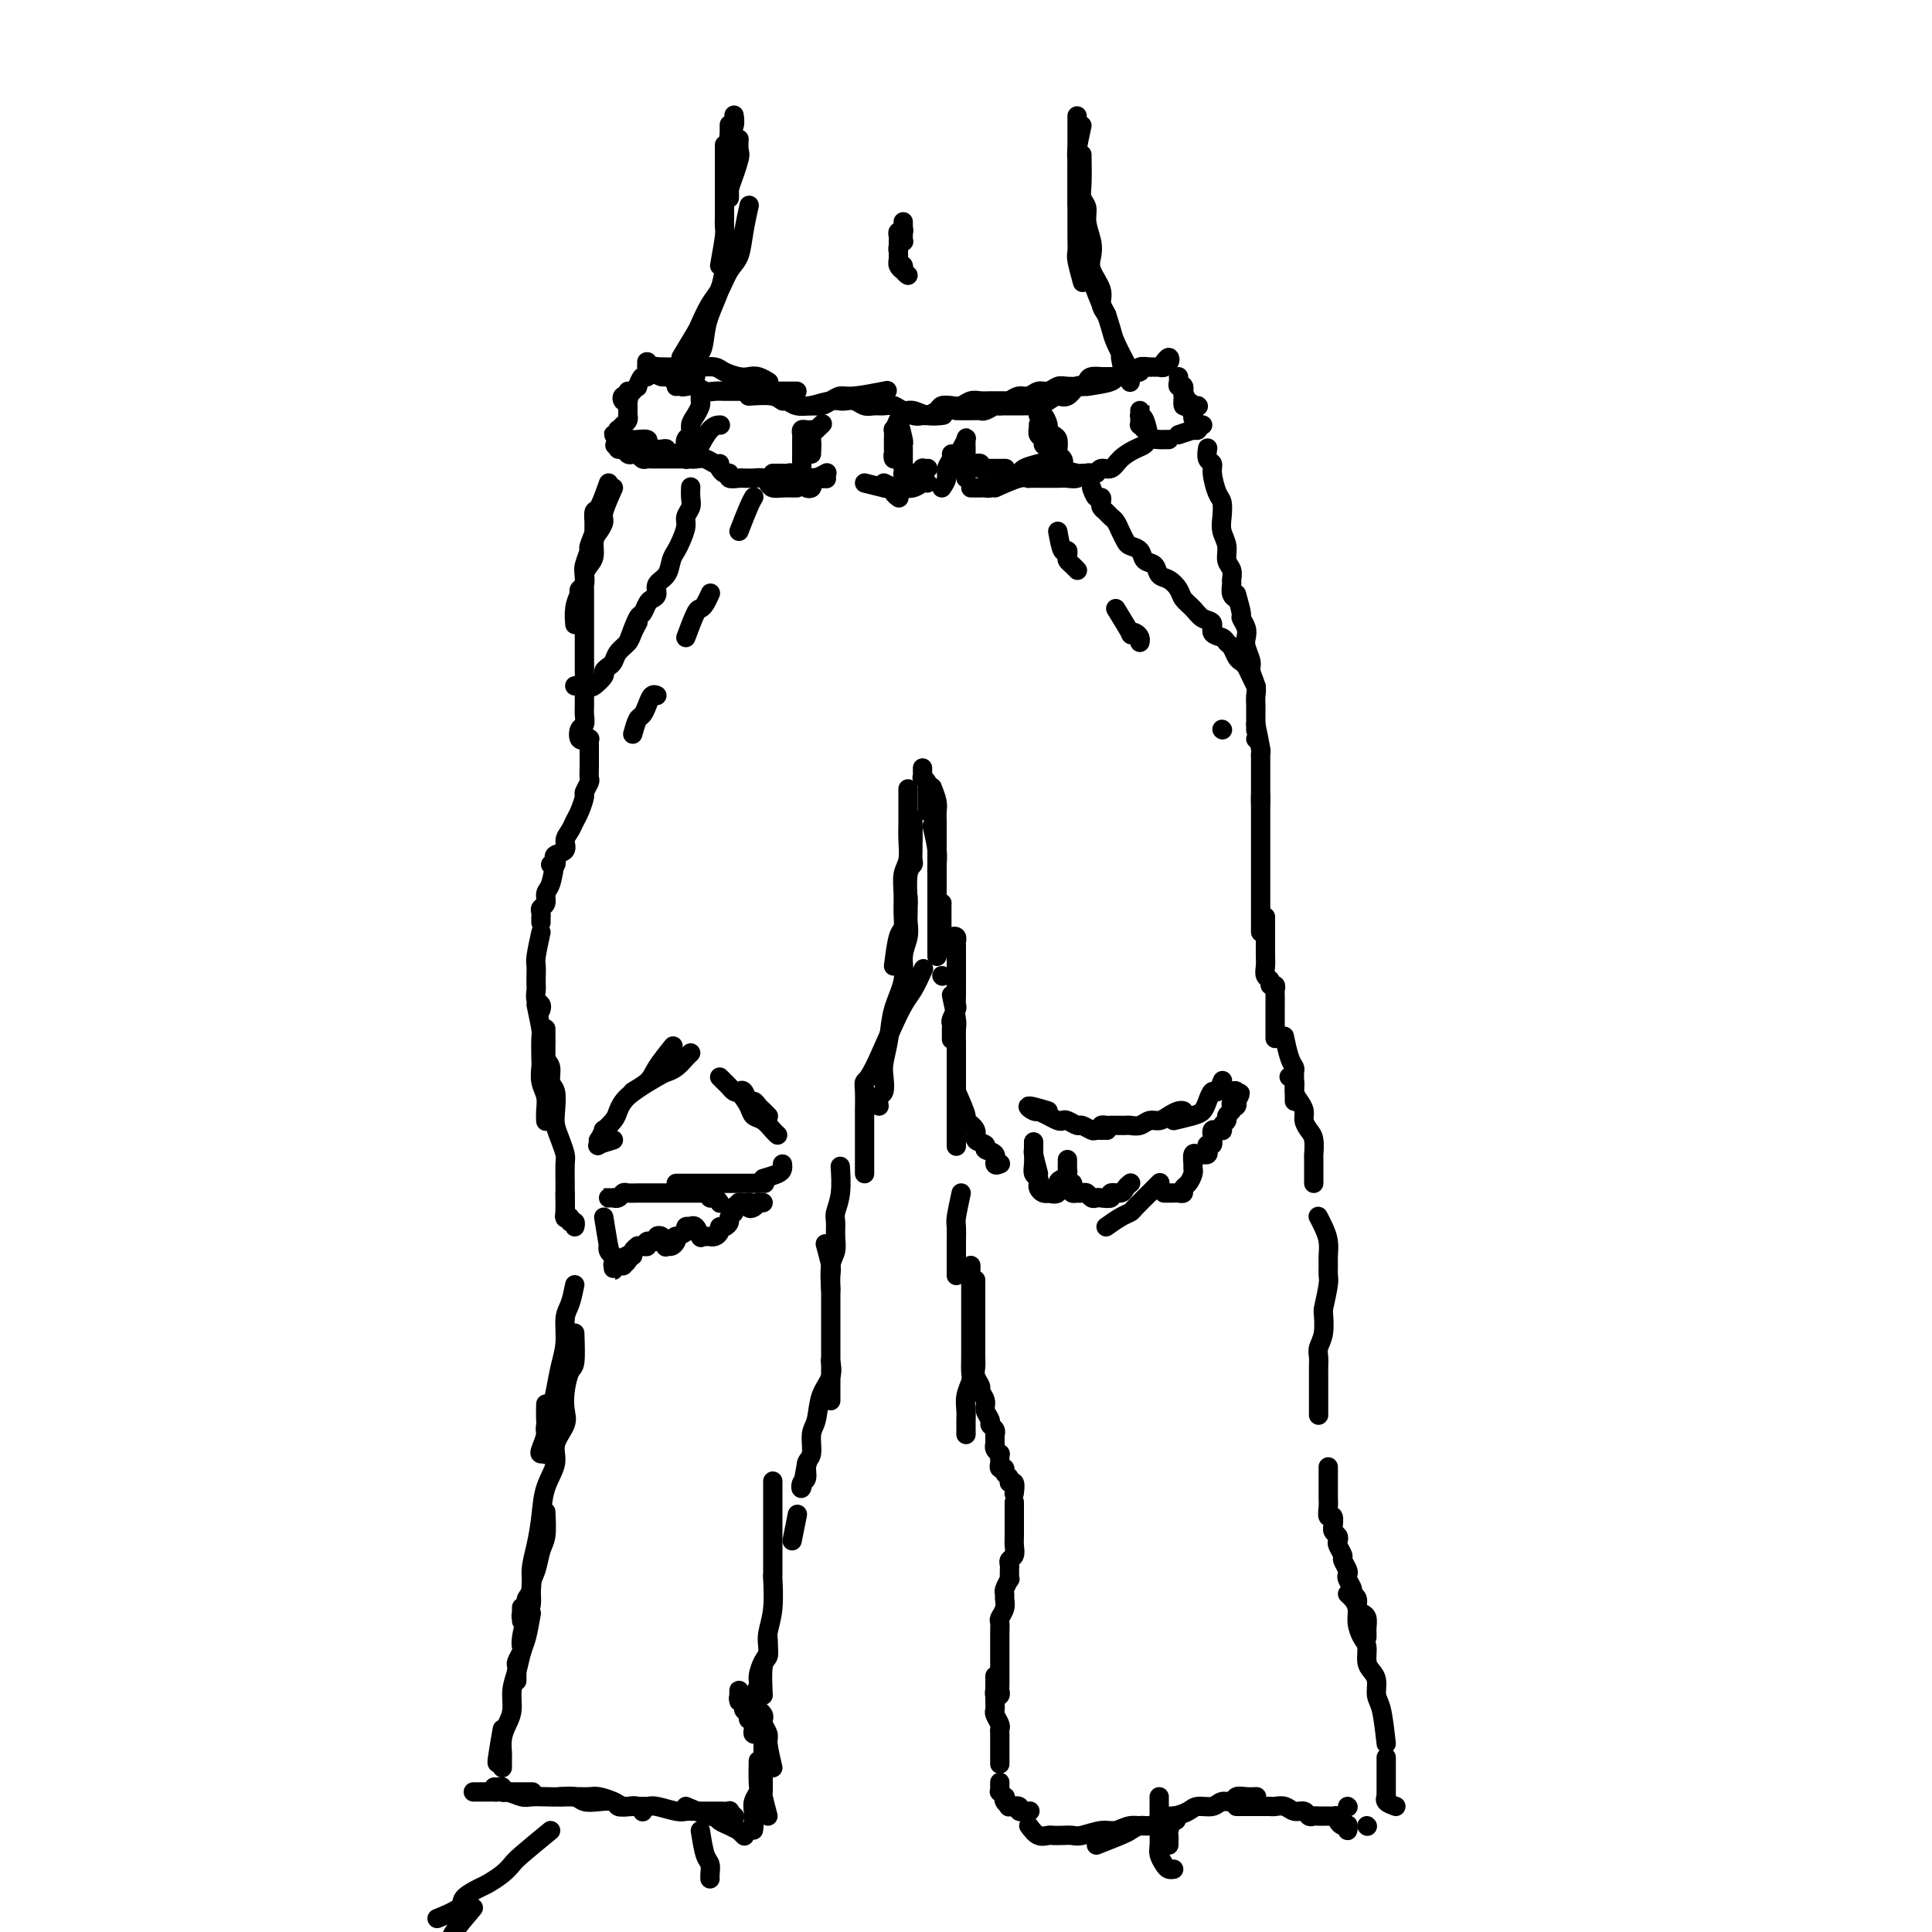 <svg viewBox='0 0 400 400' version='1.1' xmlns='http://www.w3.org/2000/svg' xmlns:xlink='http://www.w3.org/1999/xlink'><g fill='none' stroke='#000000' stroke-width='4' stroke-linecap='round' stroke-linejoin='round'><path d='M140,80c0.879,-0.890 1.759,-1.780 2,-2c0.241,-0.220 -0.156,0.230 0,0c0.156,-0.230 0.867,-1.141 1,-2c0.133,-0.859 -0.311,-1.668 0,-2c0.311,-0.332 1.379,-0.187 2,-1c0.621,-0.813 0.797,-2.583 1,-4c0.203,-1.417 0.433,-2.482 1,-4c0.567,-1.518 1.472,-3.489 2,-5c0.528,-1.511 0.681,-2.561 1,-4c0.319,-1.439 0.806,-3.268 1,-4c0.194,-0.732 0.097,-0.366 0,0'/><path d='M141,74c1.202,-1.991 2.405,-3.983 3,-5c0.595,-1.017 0.583,-1.061 1,-2c0.417,-0.939 1.263,-2.773 2,-4c0.737,-1.227 1.364,-1.846 2,-3c0.636,-1.154 1.281,-2.842 2,-4c0.719,-1.158 1.512,-1.785 2,-3c0.488,-1.215 0.670,-3.020 1,-5c0.330,-1.980 0.809,-4.137 1,-5c0.191,-0.863 0.096,-0.431 0,0'/><path d='M149,55c0.423,-2.352 0.845,-4.703 1,-6c0.155,-1.297 0.041,-1.539 0,-2c-0.041,-0.461 -0.011,-1.142 0,-2c0.011,-0.858 0.003,-1.893 0,-3c-0.003,-1.107 -0.001,-2.286 0,-3c0.001,-0.714 0.000,-0.962 0,-2c-0.000,-1.038 -0.000,-2.866 0,-4c0.000,-1.134 0.000,-1.575 0,-2c-0.000,-0.425 -0.000,-0.836 0,-1c0.000,-0.164 0.000,-0.082 0,0'/><path d='M151,37c0.000,-1.482 0.000,-2.965 0,-4c0.000,-1.035 0.000,-1.623 0,-2c0.000,-0.377 0.000,-0.544 0,-1c0.000,-0.456 -0.000,-1.200 0,-2c0.000,-0.800 0.000,-1.657 0,-2c0.000,-0.343 0.000,-0.171 0,0'/><path d='M151,39c0.845,-2.369 1.690,-4.738 2,-6c0.310,-1.262 0.083,-1.417 0,-2c-0.083,-0.583 -0.024,-1.595 0,-2c0.024,-0.405 0.012,-0.202 0,0'/><path d='M151,41c-0.001,-2.365 -0.001,-4.731 0,-6c0.001,-1.269 0.004,-1.442 0,-2c-0.004,-0.558 -0.015,-1.502 0,-2c0.015,-0.498 0.057,-0.550 0,-1c-0.057,-0.450 -0.211,-1.297 0,-2c0.211,-0.703 0.789,-1.261 1,-2c0.211,-0.739 0.057,-1.661 0,-2c-0.057,-0.339 -0.016,-0.097 0,0c0.016,0.097 0.008,0.048 0,0'/><path d='M223,24c0.000,1.230 0.000,2.460 0,3c0.000,0.540 0.000,0.389 0,1c-0.000,0.611 -0.000,1.982 0,3c0.000,1.018 0.000,1.681 0,2c-0.000,0.319 0.000,0.293 0,1c-0.000,0.707 -0.000,2.148 0,3c0.000,0.852 0.000,1.114 0,2c0.000,0.886 0.000,2.396 0,3c-0.000,0.604 0.000,0.302 0,0'/><path d='M224,26c-0.423,1.939 -0.845,3.878 -1,5c-0.155,1.122 -0.041,1.426 0,2c0.041,0.574 0.011,1.417 0,2c-0.011,0.583 -0.003,0.907 0,2c0.003,1.093 0.001,2.954 0,4c-0.001,1.046 -0.001,1.275 0,2c0.001,0.725 0.004,1.946 0,3c-0.004,1.054 -0.015,1.940 0,3c0.015,1.060 0.056,2.294 0,3c-0.056,0.706 -0.207,0.882 0,2c0.207,1.118 0.774,3.176 1,4c0.226,0.824 0.113,0.412 0,0'/><path d='M224,32c0.032,2.240 0.065,4.479 0,6c-0.065,1.521 -0.227,2.322 0,3c0.227,0.678 0.843,1.233 1,2c0.157,0.767 -0.146,1.745 0,3c0.146,1.255 0.742,2.787 1,4c0.258,1.213 0.178,2.108 0,3c-0.178,0.892 -0.454,1.780 0,3c0.454,1.220 1.637,2.770 2,4c0.363,1.230 -0.095,2.139 0,3c0.095,0.861 0.741,1.675 1,2c0.259,0.325 0.129,0.163 0,0'/><path d='M226,58c0.759,1.962 1.517,3.924 2,5c0.483,1.076 0.690,1.266 1,2c0.310,0.734 0.722,2.011 1,3c0.278,0.989 0.421,1.689 1,3c0.579,1.311 1.594,3.232 2,4c0.406,0.768 0.203,0.384 0,0'/><path d='M232,74c0.310,1.720 0.619,3.440 1,4c0.381,0.560 0.833,-0.042 1,0c0.167,0.042 0.048,0.726 0,1c-0.048,0.274 -0.024,0.137 0,0'/><path d='M139,78c1.556,0.000 3.113,0.000 4,0c0.887,-0.000 1.105,-0.000 1,0c-0.105,0.000 -0.534,0.001 -1,0c-0.466,-0.001 -0.970,-0.004 -1,0c-0.030,0.004 0.415,0.016 0,0c-0.415,-0.016 -1.688,-0.061 -2,0c-0.312,0.061 0.338,0.227 0,0c-0.338,-0.227 -1.662,-0.846 -2,-1c-0.338,-0.154 0.312,0.156 0,0c-0.312,-0.156 -1.586,-0.778 -2,-1c-0.414,-0.222 0.033,-0.045 0,0c-0.033,0.045 -0.546,-0.041 -1,0c-0.454,0.041 -0.851,0.211 -1,0c-0.149,-0.211 -0.052,-0.803 0,-1c0.052,-0.197 0.058,-0.000 0,0c-0.058,0.000 -0.182,-0.196 0,0c0.182,0.196 0.668,0.785 1,1c0.332,0.215 0.508,0.058 1,0c0.492,-0.058 1.300,-0.015 2,0c0.700,0.015 1.294,0.003 2,0c0.706,-0.003 1.525,0.002 2,0c0.475,-0.002 0.606,-0.011 1,0c0.394,0.011 1.050,0.042 2,0c0.950,-0.042 2.193,-0.156 3,0c0.807,0.156 1.176,0.581 2,1c0.824,0.419 2.102,0.830 3,1c0.898,0.170 1.416,0.097 2,0c0.584,-0.097 1.234,-0.218 2,0c0.766,0.218 1.647,0.777 2,1c0.353,0.223 0.176,0.112 0,0'/><path d='M135,77c0.786,0.445 1.572,0.890 2,1c0.428,0.110 0.499,-0.115 1,0c0.501,0.115 1.433,0.571 2,1c0.567,0.429 0.771,0.833 1,1c0.229,0.167 0.484,0.097 1,0c0.516,-0.097 1.292,-0.222 2,0c0.708,0.222 1.348,0.792 2,1c0.652,0.208 1.315,0.056 2,0c0.685,-0.056 1.391,-0.015 2,0c0.609,0.015 1.121,0.004 2,0c0.879,-0.004 2.127,-0.001 3,0c0.873,0.001 1.372,0.000 2,0c0.628,-0.000 1.384,-0.000 2,0c0.616,0.000 1.093,0.000 2,0c0.907,-0.000 2.244,-0.000 3,0c0.756,0.000 0.930,0.000 1,0c0.070,-0.000 0.035,-0.000 0,0'/><path d='M155,82c1.906,-0.121 3.813,-0.243 5,0c1.187,0.243 1.655,0.850 2,1c0.345,0.150 0.568,-0.159 1,0c0.432,0.159 1.075,0.785 2,1c0.925,0.215 2.134,0.020 3,0c0.866,-0.020 1.389,0.134 2,0c0.611,-0.134 1.310,-0.558 2,-1c0.690,-0.442 1.370,-0.902 2,-1c0.630,-0.098 1.208,0.166 3,0c1.792,-0.166 4.798,-0.762 6,-1c1.202,-0.238 0.601,-0.119 0,0'/><path d='M168,84c1.482,-0.420 2.963,-0.841 4,-1c1.037,-0.159 1.629,-0.057 2,0c0.371,0.057 0.522,0.068 1,0c0.478,-0.068 1.283,-0.215 2,0c0.717,0.215 1.347,0.794 2,1c0.653,0.206 1.329,0.040 2,0c0.671,-0.040 1.337,0.046 2,0c0.663,-0.046 1.324,-0.222 2,0c0.676,0.222 1.369,0.844 2,1c0.631,0.156 1.200,-0.154 2,0c0.800,0.154 1.831,0.772 3,1c1.169,0.228 2.477,0.065 3,0c0.523,-0.065 0.262,-0.033 0,0'/><path d='M185,84c1.479,0.851 2.959,1.703 4,2c1.041,0.297 1.644,0.041 2,0c0.356,-0.041 0.466,0.134 1,0c0.534,-0.134 1.494,-0.575 2,-1c0.506,-0.425 0.558,-0.832 1,-1c0.442,-0.168 1.273,-0.098 2,0c0.727,0.098 1.350,0.222 2,0c0.650,-0.222 1.327,-0.792 2,-1c0.673,-0.208 1.343,-0.056 2,0c0.657,0.056 1.300,0.015 2,0c0.700,-0.015 1.458,-0.004 2,0c0.542,0.004 0.869,0.001 1,0c0.131,-0.001 0.065,-0.001 0,0'/><path d='M198,85c1.593,0.009 3.185,0.017 4,0c0.815,-0.017 0.851,-0.060 1,0c0.149,0.060 0.410,0.222 1,0c0.590,-0.222 1.509,-0.829 2,-1c0.491,-0.171 0.554,0.094 1,0c0.446,-0.094 1.274,-0.546 2,-1c0.726,-0.454 1.350,-0.910 2,-1c0.650,-0.090 1.328,0.186 2,0c0.672,-0.186 1.340,-0.834 2,-1c0.660,-0.166 1.312,0.152 2,0c0.688,-0.152 1.411,-0.773 2,-1c0.589,-0.227 1.043,-0.061 2,0c0.957,0.061 2.416,0.017 3,0c0.584,-0.017 0.292,-0.009 0,0'/><path d='M207,84c1.904,0.006 3.809,0.011 5,0c1.191,-0.011 1.670,-0.039 2,0c0.330,0.039 0.512,0.146 1,0c0.488,-0.146 1.282,-0.546 2,-1c0.718,-0.454 1.358,-0.962 2,-1c0.642,-0.038 1.284,0.392 2,0c0.716,-0.392 1.506,-1.608 2,-2c0.494,-0.392 0.690,0.038 1,0c0.310,-0.038 0.732,-0.546 1,-1c0.268,-0.454 0.382,-0.854 1,-1c0.618,-0.146 1.738,-0.039 2,0c0.262,0.039 -0.336,0.011 0,0c0.336,-0.011 1.606,-0.003 2,0c0.394,0.003 -0.086,0.001 0,0c0.086,-0.001 0.739,-0.000 1,0c0.261,0.000 0.131,0.000 0,0'/><path d='M225,80c2.019,-0.301 4.038,-0.601 5,-1c0.962,-0.399 0.869,-0.895 1,-1c0.131,-0.105 0.488,0.182 1,0c0.512,-0.182 1.180,-0.833 2,-1c0.820,-0.167 1.792,0.151 2,0c0.208,-0.151 -0.346,-0.773 0,-1c0.346,-0.227 1.594,-0.061 2,0c0.406,0.061 -0.031,0.018 0,0c0.031,-0.018 0.529,-0.009 1,0c0.471,0.009 0.914,0.018 1,0c0.086,-0.018 -0.186,-0.062 0,0c0.186,0.062 0.831,0.231 1,0c0.169,-0.231 -0.137,-0.860 0,-1c0.137,-0.140 0.717,0.210 1,0c0.283,-0.210 0.268,-0.980 0,-1c-0.268,-0.020 -0.791,0.708 -1,1c-0.209,0.292 -0.105,0.146 0,0'/><path d='M136,76c-0.309,-0.006 -0.618,-0.011 -1,0c-0.382,0.011 -0.837,0.039 -1,0c-0.163,-0.039 -0.034,-0.146 0,0c0.034,0.146 -0.029,0.546 0,1c0.029,0.454 0.149,0.961 0,1c-0.149,0.039 -0.565,-0.392 -1,0c-0.435,0.392 -0.887,1.607 -1,2c-0.113,0.393 0.114,-0.035 0,0c-0.114,0.035 -0.570,0.532 -1,1c-0.430,0.468 -0.834,0.906 -1,1c-0.166,0.094 -0.093,-0.156 0,0c0.093,0.156 0.207,0.716 0,1c-0.207,0.284 -0.735,0.290 -1,0c-0.265,-0.290 -0.267,-0.877 0,-1c0.267,-0.123 0.804,0.219 1,0c0.196,-0.219 0.053,-0.998 0,-1c-0.053,-0.002 -0.014,0.773 0,1c0.014,0.227 0.004,-0.093 0,0c-0.004,0.093 -0.001,0.598 0,1c0.001,0.402 0.001,0.699 0,1c-0.001,0.301 -0.003,0.605 0,1c0.003,0.395 0.011,0.880 0,1c-0.011,0.120 -0.042,-0.127 0,0c0.042,0.127 0.156,0.626 0,1c-0.156,0.374 -0.583,0.622 -1,1c-0.417,0.378 -0.826,0.886 -1,1c-0.174,0.114 -0.113,-0.166 0,0c0.113,0.166 0.279,0.779 0,1c-0.279,0.221 -1.003,0.049 -1,0c0.003,-0.049 0.731,0.025 1,0c0.269,-0.025 0.077,-0.150 0,0c-0.077,0.150 -0.038,0.575 0,1'/><path d='M128,91c-1.281,2.321 -0.484,0.622 0,0c0.484,-0.622 0.656,-0.167 1,0c0.344,0.167 0.861,0.045 1,0c0.139,-0.045 -0.098,-0.013 0,0c0.098,0.013 0.533,0.006 1,0c0.467,-0.006 0.966,-0.012 1,0c0.034,0.012 -0.397,0.042 0,0c0.397,-0.042 1.622,-0.156 2,0c0.378,0.156 -0.091,0.580 0,1c0.091,0.420 0.740,0.834 1,1c0.260,0.166 0.130,0.083 0,0'/><path d='M134,93c-2.000,-0.315 -4.001,-0.630 -5,-1c-0.999,-0.370 -0.997,-0.794 -1,-1c-0.003,-0.206 -0.012,-0.195 0,0c0.012,0.195 0.045,0.574 0,1c-0.045,0.426 -0.167,0.898 0,1c0.167,0.102 0.622,-0.165 1,0c0.378,0.165 0.679,0.762 1,1c0.321,0.238 0.664,0.116 1,0c0.336,-0.116 0.667,-0.227 1,0c0.333,0.227 0.670,0.793 1,1c0.330,0.207 0.655,0.055 1,0c0.345,-0.055 0.711,-0.015 1,0c0.289,0.015 0.502,0.004 1,0c0.498,-0.004 1.283,-0.001 2,0c0.717,0.001 1.368,0.000 2,0c0.632,-0.000 1.247,-0.000 2,0c0.753,0.000 1.644,0.000 2,0c0.356,-0.000 0.178,-0.000 0,0'/><path d='M136,93c0.292,0.030 0.584,0.060 1,0c0.416,-0.060 0.956,-0.208 1,0c0.044,0.208 -0.410,0.774 0,1c0.410,0.226 1.682,0.113 2,0c0.318,-0.113 -0.319,-0.226 0,0c0.319,0.226 1.594,0.792 2,1c0.406,0.208 -0.056,0.060 0,0c0.056,-0.060 0.632,-0.030 1,0c0.368,0.030 0.530,0.061 1,0c0.470,-0.061 1.250,-0.212 2,0c0.750,0.212 1.471,0.788 2,1c0.529,0.212 0.865,0.061 1,0c0.135,-0.061 0.067,-0.030 0,0'/><path d='M149,97c0.295,0.453 0.590,0.906 1,1c0.410,0.094 0.936,-0.171 1,0c0.064,0.171 -0.335,0.778 0,1c0.335,0.222 1.403,0.059 2,0c0.597,-0.059 0.723,-0.013 1,0c0.277,0.013 0.703,-0.007 1,0c0.297,0.007 0.464,0.040 1,0c0.536,-0.040 1.443,-0.154 2,0c0.557,0.154 0.766,0.577 1,1c0.234,0.423 0.494,0.845 1,1c0.506,0.155 1.259,0.041 2,0c0.741,-0.041 1.469,-0.011 2,0c0.531,0.011 0.866,0.003 1,0c0.134,-0.003 0.067,-0.002 0,0'/><path d='M160,98c0.869,0.002 1.739,0.004 2,0c0.261,-0.004 -0.086,-0.015 0,0c0.086,0.015 0.604,0.056 1,0c0.396,-0.056 0.668,-0.210 1,0c0.332,0.210 0.723,0.785 1,1c0.277,0.215 0.439,0.072 1,0c0.561,-0.072 1.522,-0.071 2,0c0.478,0.071 0.475,0.211 1,0c0.525,-0.211 1.579,-0.775 2,-1c0.421,-0.225 0.211,-0.113 0,0'/><path d='M171,99c0.000,0.000 0.100,0.100 0.1,0.1'/><path d='M179,100c1.713,0.423 3.426,0.846 4,1c0.574,0.154 0.011,0.041 0,0c-0.011,-0.041 0.532,-0.008 1,0c0.468,0.008 0.861,-0.008 1,0c0.139,0.008 0.023,0.041 0,0c-0.023,-0.041 0.045,-0.155 0,0c-0.045,0.155 -0.204,0.580 0,1c0.204,0.420 0.773,0.834 1,1c0.227,0.166 0.114,0.083 0,0'/><path d='M186,87c-0.423,0.910 -0.845,1.821 -1,2c-0.155,0.179 -0.041,-0.373 0,0c0.041,0.373 0.011,1.672 0,2c-0.011,0.328 -0.003,-0.314 0,0c0.003,0.314 -0.000,1.583 0,2c0.000,0.417 0.004,-0.017 0,0c-0.004,0.017 -0.015,0.484 0,1c0.015,0.516 0.057,1.081 0,1c-0.057,-0.081 -0.211,-0.806 0,-1c0.211,-0.194 0.789,0.144 1,0c0.211,-0.144 0.057,-0.770 0,-1c-0.057,-0.230 -0.016,-0.066 0,0c0.016,0.066 0.008,0.033 0,0'/><path d='M186,87c0.423,1.612 0.845,3.224 1,4c0.155,0.776 0.041,0.715 0,1c-0.041,0.285 -0.011,0.916 0,1c0.011,0.084 0.003,-0.380 0,0c-0.003,0.380 -0.001,1.603 0,2c0.001,0.397 0.000,-0.034 0,0c-0.000,0.034 -0.001,0.531 0,1c0.001,0.469 0.003,0.910 0,1c-0.003,0.090 -0.011,-0.172 0,0c0.011,0.172 0.041,0.778 0,1c-0.041,0.222 -0.152,0.061 0,0c0.152,-0.061 0.567,-0.020 1,0c0.433,0.020 0.886,0.019 1,0c0.114,-0.019 -0.109,-0.058 0,0c0.109,0.058 0.551,0.212 1,0c0.449,-0.212 0.905,-0.789 1,-1c0.095,-0.211 -0.170,-0.057 0,0c0.170,0.057 0.777,0.015 1,0c0.223,-0.015 0.064,-0.004 0,0c-0.064,0.004 -0.032,0.002 0,0'/><path d='M183,100c0.909,0.423 1.819,0.846 2,1c0.181,0.154 -0.365,0.037 0,0c0.365,-0.037 1.643,0.004 2,0c0.357,-0.004 -0.205,-0.054 0,0c0.205,0.054 1.179,0.210 2,0c0.821,-0.210 1.490,-0.787 2,-1c0.510,-0.213 0.860,-0.061 1,0c0.140,0.061 0.070,0.030 0,0'/><path d='M195,101c0.453,-0.671 0.906,-1.343 1,-2c0.094,-0.657 -0.171,-1.300 0,-2c0.171,-0.700 0.777,-1.458 1,-2c0.223,-0.542 0.064,-0.869 0,-1c-0.064,-0.131 -0.032,-0.065 0,0'/><path d='M199,93c0.311,1.689 0.622,3.378 1,4c0.378,0.622 0.822,0.178 1,0c0.178,-0.178 0.089,-0.089 0,0'/><path d='M199,93c0.423,-0.792 0.845,-1.583 1,-2c0.155,-0.417 0.041,-0.459 0,0c-0.041,0.459 -0.011,1.418 0,2c0.011,0.582 0.003,0.787 0,1c-0.003,0.213 -0.001,0.436 0,1c0.001,0.564 0.000,1.471 0,2c-0.000,0.529 -0.000,0.681 0,1c0.000,0.319 0.000,0.805 0,1c-0.000,0.195 -0.000,0.097 0,0'/><path d='M198,96c0.022,0.420 0.044,0.841 0,1c-0.044,0.159 -0.153,0.057 0,0c0.153,-0.057 0.567,-0.068 1,0c0.433,0.068 0.886,0.215 1,0c0.114,-0.215 -0.109,-0.791 0,-1c0.109,-0.209 0.550,-0.052 1,0c0.450,0.052 0.909,-0.000 1,0c0.091,0.000 -0.187,0.053 0,0c0.187,-0.053 0.838,-0.210 1,0c0.162,0.210 -0.165,0.788 0,1c0.165,0.212 0.822,0.057 1,0c0.178,-0.057 -0.124,-0.015 0,0c0.124,0.015 0.672,0.004 1,0c0.328,-0.004 0.434,-0.001 1,0c0.566,0.001 1.590,0.000 2,0c0.410,-0.000 0.205,-0.000 0,0'/><path d='M201,101c0.333,-0.002 0.667,-0.003 1,0c0.333,0.003 0.666,0.011 1,0c0.334,-0.011 0.670,-0.041 1,0c0.330,0.041 0.656,0.152 1,0c0.344,-0.152 0.707,-0.565 1,-1c0.293,-0.435 0.517,-0.890 1,-1c0.483,-0.110 1.226,0.124 2,0c0.774,-0.124 1.577,-0.608 2,-1c0.423,-0.392 0.464,-0.693 1,-1c0.536,-0.307 1.567,-0.621 3,-1c1.433,-0.379 3.266,-0.823 4,-1c0.734,-0.177 0.367,-0.089 0,0'/><path d='M206,101c1.872,-0.845 3.743,-1.691 5,-2c1.257,-0.309 1.899,-0.083 2,0c0.101,0.083 -0.339,0.022 0,0c0.339,-0.022 1.456,-0.006 2,0c0.544,0.006 0.516,0.003 1,0c0.484,-0.003 1.481,-0.004 2,0c0.519,0.004 0.559,0.015 1,0c0.441,-0.015 1.281,-0.057 2,0c0.719,0.057 1.316,0.211 2,0c0.684,-0.211 1.453,-0.788 2,-1c0.547,-0.212 0.870,-0.061 1,0c0.130,0.061 0.065,0.030 0,0'/><path d='M219,97c1.601,0.423 3.203,0.847 4,1c0.797,0.153 0.790,0.037 1,0c0.210,-0.037 0.637,0.006 1,0c0.363,-0.006 0.663,-0.060 1,0c0.337,0.060 0.713,0.234 1,0c0.287,-0.234 0.487,-0.874 1,-1c0.513,-0.126 1.341,0.264 2,0c0.659,-0.264 1.150,-1.181 2,-2c0.850,-0.819 2.059,-1.540 3,-2c0.941,-0.460 1.615,-0.659 2,-1c0.385,-0.341 0.482,-0.823 1,-1c0.518,-0.177 1.459,-0.047 2,0c0.541,0.047 0.684,0.013 1,0c0.316,-0.013 0.805,-0.004 1,0c0.195,0.004 0.098,0.002 0,0'/><path d='M244,90c1.259,-0.425 2.518,-0.850 3,-1c0.482,-0.150 0.185,-0.026 0,0c-0.185,0.026 -0.260,-0.045 0,0c0.260,0.045 0.853,0.208 1,0c0.147,-0.208 -0.153,-0.787 0,-1c0.153,-0.213 0.758,-0.061 1,0c0.242,0.061 0.121,0.030 0,0'/><path d='M248,84c0.000,0.000 0.100,0.100 0.1,0.1'/><path d='M247,86c-0.845,-1.998 -1.691,-3.996 -2,-5c-0.309,-1.004 -0.083,-1.014 0,-1c0.083,0.014 0.021,0.050 0,0c-0.021,-0.050 -0.003,-0.187 0,0c0.003,0.187 -0.010,0.699 0,1c0.010,0.301 0.041,0.391 0,1c-0.041,0.609 -0.155,1.737 0,2c0.155,0.263 0.577,-0.340 1,0c0.423,0.340 0.845,1.623 1,2c0.155,0.377 0.041,-0.151 0,0c-0.041,0.151 -0.010,0.980 0,1c0.010,0.020 -0.000,-0.768 0,-1c0.000,-0.232 0.010,0.092 0,0c-0.010,-0.092 -0.042,-0.602 0,-1c0.042,-0.398 0.156,-0.685 0,-1c-0.156,-0.315 -0.581,-0.658 -1,-1c-0.419,-0.342 -0.830,-0.683 -1,-1c-0.170,-0.317 -0.098,-0.611 0,-1c0.098,-0.389 0.222,-0.875 0,-1c-0.222,-0.125 -0.792,0.110 -1,0c-0.208,-0.110 -0.056,-0.566 0,-1c0.056,-0.434 0.015,-0.848 0,-1c-0.015,-0.152 -0.004,-0.044 0,0c0.004,0.044 0.002,0.022 0,0'/><path d='M143,93c-0.423,0.924 -0.847,1.848 -1,2c-0.153,0.152 -0.037,-0.469 0,-1c0.037,-0.531 -0.005,-0.971 0,-1c0.005,-0.029 0.057,0.355 0,0c-0.057,-0.355 -0.222,-1.447 0,-2c0.222,-0.553 0.830,-0.568 1,-1c0.170,-0.432 -0.098,-1.282 0,-2c0.098,-0.718 0.562,-1.303 1,-2c0.438,-0.697 0.849,-1.506 1,-2c0.151,-0.494 0.041,-0.671 0,-1c-0.041,-0.329 -0.012,-0.808 0,-1c0.012,-0.192 0.006,-0.096 0,0'/><path d='M144,94c1.044,-2.000 2.089,-4.000 3,-5c0.911,-1.000 1.689,-1.000 2,-1c0.311,0.000 0.156,0.000 0,0'/><path d='M170,99c0.000,0.000 0.100,0.100 0.1,0.1'/><path d='M170,99c-0.837,-0.084 -1.675,-0.169 -2,0c-0.325,0.169 -0.139,0.591 0,1c0.139,0.409 0.230,0.804 0,1c-0.230,0.196 -0.779,0.194 -1,0c-0.221,-0.194 -0.112,-0.578 0,-1c0.112,-0.422 0.226,-0.882 0,-1c-0.226,-0.118 -0.793,0.104 -1,0c-0.207,-0.104 -0.056,-0.535 0,-1c0.056,-0.465 0.015,-0.965 0,-1c-0.015,-0.035 -0.004,0.394 0,0c0.004,-0.394 0.001,-1.611 0,-2c-0.001,-0.389 -0.000,0.050 0,0c0.000,-0.050 0.000,-0.591 0,-1c-0.000,-0.409 -0.001,-0.688 0,-1c0.001,-0.312 0.003,-0.658 0,-1c-0.003,-0.342 -0.011,-0.680 0,-1c0.011,-0.320 0.041,-0.622 0,-1c-0.041,-0.378 -0.155,-0.833 0,-1c0.155,-0.167 0.577,-0.045 1,0c0.423,0.045 0.845,0.012 1,0c0.155,-0.012 0.042,-0.003 0,0c-0.042,0.003 -0.012,0.001 0,0c0.012,-0.001 0.006,-0.000 0,0'/><path d='M168,94c0.060,-1.214 0.119,-2.429 0,-3c-0.119,-0.571 -0.417,-0.500 0,-1c0.417,-0.500 1.548,-1.571 2,-2c0.452,-0.429 0.226,-0.214 0,0'/><path d='M220,97c-1.147,-1.602 -2.293,-3.204 -3,-4c-0.707,-0.796 -0.974,-0.787 -1,-1c-0.026,-0.213 0.189,-0.649 0,-1c-0.189,-0.351 -0.783,-0.615 -1,-1c-0.217,-0.385 -0.058,-0.889 0,-1c0.058,-0.111 0.016,0.170 0,0c-0.016,-0.170 -0.005,-0.793 0,-1c0.005,-0.207 0.004,0.000 0,0c-0.004,-0.000 -0.011,-0.209 0,0c0.011,0.209 0.041,0.835 0,1c-0.041,0.165 -0.152,-0.130 0,0c0.152,0.130 0.566,0.684 1,1c0.434,0.316 0.887,0.395 1,1c0.113,0.605 -0.114,1.735 0,2c0.114,0.265 0.570,-0.335 1,0c0.430,0.335 0.834,1.603 1,2c0.166,0.397 0.093,-0.079 0,0c-0.093,0.079 -0.207,0.713 0,1c0.207,0.287 0.736,0.228 1,0c0.264,-0.228 0.264,-0.624 0,-1c-0.264,-0.376 -0.793,-0.731 -1,-1c-0.207,-0.269 -0.093,-0.452 0,-1c0.093,-0.548 0.166,-1.461 0,-2c-0.166,-0.539 -0.570,-0.704 -1,-1c-0.430,-0.296 -0.886,-0.724 -1,-1c-0.114,-0.276 0.113,-0.401 0,-1c-0.113,-0.599 -0.566,-1.674 -1,-2c-0.434,-0.326 -0.848,0.095 -1,0c-0.152,-0.095 -0.041,-0.706 0,-1c0.041,-0.294 0.011,-0.272 0,0c-0.011,0.272 -0.003,0.792 0,1c0.003,0.208 0.002,0.104 0,0'/><path d='M238,91c-0.309,-1.572 -0.619,-3.144 -1,-4c-0.381,-0.856 -0.834,-0.997 -1,-1c-0.166,-0.003 -0.044,0.132 0,0c0.044,-0.132 0.012,-0.530 0,-1c-0.012,-0.470 -0.003,-1.012 0,-1c0.003,0.012 -0.000,0.576 0,1c0.000,0.424 0.004,0.706 0,1c-0.004,0.294 -0.015,0.601 0,1c0.015,0.399 0.056,0.890 0,1c-0.056,0.110 -0.207,-0.163 0,0c0.207,0.163 0.774,0.761 1,1c0.226,0.239 0.113,0.120 0,0'/><path d='M126,100c-0.732,2.065 -1.464,4.129 -2,5c-0.536,0.871 -0.876,0.548 -1,1c-0.124,0.452 -0.033,1.680 0,2c0.033,0.320 0.009,-0.268 0,0c-0.009,0.268 -0.002,1.391 0,2c0.002,0.609 0.001,0.702 0,1c-0.001,0.298 -0.000,0.799 0,1c0.000,0.201 0.000,0.100 0,0'/><path d='M127,101c-0.867,1.937 -1.734,3.874 -2,5c-0.266,1.126 0.070,1.442 0,2c-0.070,0.558 -0.545,1.356 -1,2c-0.455,0.644 -0.892,1.132 -1,2c-0.108,0.868 0.111,2.116 0,3c-0.111,0.884 -0.551,1.402 -1,2c-0.449,0.598 -0.905,1.274 -1,2c-0.095,0.726 0.171,1.501 0,2c-0.171,0.499 -0.778,0.721 -1,1c-0.222,0.279 -0.060,0.613 0,1c0.060,0.387 0.017,0.825 0,1c-0.017,0.175 -0.009,0.088 0,0'/><path d='M124,108c-0.875,2.078 -1.750,4.157 -2,5c-0.250,0.843 0.127,0.452 0,1c-0.127,0.548 -0.756,2.036 -1,3c-0.244,0.964 -0.104,1.404 0,2c0.104,0.596 0.172,1.348 0,2c-0.172,0.652 -0.582,1.206 -1,2c-0.418,0.794 -0.843,1.829 -1,3c-0.157,1.171 -0.045,2.477 0,3c0.045,0.523 0.022,0.261 0,0'/><path d='M121,122c-0.000,0.476 -0.000,0.953 0,1c0.000,0.047 0.000,-0.335 0,0c-0.000,0.335 -0.000,1.387 0,2c0.000,0.613 0.000,0.786 0,1c-0.000,0.214 -0.000,0.469 0,1c0.000,0.531 0.000,1.339 0,2c-0.000,0.661 -0.000,1.177 0,2c0.000,0.823 0.000,1.953 0,3c-0.000,1.047 -0.000,2.009 0,3c0.000,0.991 0.001,2.010 0,3c-0.001,0.990 -0.004,1.952 0,3c0.004,1.048 0.014,2.183 0,3c-0.014,0.817 -0.052,1.315 0,2c0.052,0.685 0.195,1.557 0,2c-0.195,0.443 -0.728,0.459 -1,1c-0.272,0.541 -0.283,1.608 0,2c0.283,0.392 0.860,0.108 1,0c0.140,-0.108 -0.159,-0.039 0,0c0.159,0.039 0.775,0.048 1,0c0.225,-0.048 0.060,-0.153 0,0c-0.060,0.153 -0.016,0.566 0,1c0.016,0.434 0.004,0.890 0,1c-0.004,0.110 -0.001,-0.126 0,0c0.001,0.126 0.000,0.615 0,1c-0.000,0.385 0.001,0.665 0,1c-0.001,0.335 -0.004,0.724 0,1c0.004,0.276 0.016,0.439 0,1c-0.016,0.561 -0.060,1.519 0,2c0.060,0.481 0.223,0.485 0,1c-0.223,0.515 -0.833,1.541 -1,2c-0.167,0.459 0.109,0.349 0,1c-0.109,0.651 -0.601,2.062 -1,3c-0.399,0.938 -0.703,1.403 -1,2c-0.297,0.597 -0.588,1.326 -1,2c-0.412,0.674 -0.947,1.295 -1,2c-0.053,0.705 0.374,1.495 0,2c-0.374,0.505 -1.551,0.724 -2,1c-0.449,0.276 -0.172,0.610 0,1c0.172,0.390 0.239,0.836 0,1c-0.239,0.164 -0.782,0.047 -1,0c-0.218,-0.047 -0.109,-0.023 0,0'/><path d='M115,178c-0.301,1.941 -0.603,3.882 -1,5c-0.397,1.118 -0.891,1.414 -1,2c-0.109,0.586 0.167,1.462 0,2c-0.167,0.538 -0.777,0.736 -1,1c-0.223,0.264 -0.060,0.593 0,1c0.060,0.407 0.016,0.893 0,1c-0.016,0.107 -0.004,-0.163 0,0c0.004,0.163 0.001,0.761 0,1c-0.001,0.239 -0.001,0.120 0,0'/><path d='M112,193c-0.422,1.932 -0.845,3.865 -1,5c-0.155,1.135 -0.043,1.474 0,2c0.043,0.526 0.015,1.240 0,2c-0.015,0.760 -0.018,1.566 0,2c0.018,0.434 0.057,0.494 0,1c-0.057,0.506 -0.212,1.456 0,2c0.212,0.544 0.789,0.682 1,1c0.211,0.318 0.057,0.816 0,1c-0.057,0.184 -0.016,0.052 0,0c0.016,-0.052 0.008,-0.026 0,0'/><path d='M111,208c0.422,1.997 0.844,3.994 1,5c0.156,1.006 0.046,1.021 0,2c-0.046,0.979 -0.026,2.923 0,4c0.026,1.077 0.060,1.287 0,2c-0.060,0.713 -0.212,1.928 0,3c0.212,1.072 0.789,2.000 1,3c0.211,1.000 0.057,2.072 0,3c-0.057,0.928 -0.015,1.711 0,2c0.015,0.289 0.004,0.082 0,0c-0.004,-0.082 -0.002,-0.041 0,0'/><path d='M113,221c-0.000,-1.482 -0.000,-2.964 0,-4c0.000,-1.036 0.000,-1.625 0,-2c-0.000,-0.375 -0.001,-0.535 0,-1c0.001,-0.465 0.004,-1.234 0,-1c-0.004,0.234 -0.016,1.470 0,2c0.016,0.530 0.061,0.353 0,1c-0.061,0.647 -0.226,2.120 0,3c0.226,0.880 0.845,1.169 1,2c0.155,0.831 -0.152,2.203 0,3c0.152,0.797 0.762,1.019 1,2c0.238,0.981 0.102,2.722 0,4c-0.102,1.278 -0.171,2.092 0,3c0.171,0.908 0.582,1.910 1,3c0.418,1.090 0.844,2.270 1,3c0.156,0.730 0.042,1.012 0,2c-0.042,0.988 -0.011,2.682 0,4c0.011,1.318 0.003,2.261 0,3c-0.003,0.739 -0.001,1.276 0,2c0.001,0.724 0.000,1.635 0,2c-0.000,0.365 -0.000,0.182 0,0'/><path d='M117,247c0.033,1.569 0.065,3.137 0,4c-0.065,0.863 -0.228,1.019 0,1c0.228,-0.019 0.846,-0.215 1,0c0.154,0.215 -0.154,0.841 0,1c0.154,0.159 0.772,-0.150 1,0c0.228,0.150 0.065,0.757 0,1c-0.065,0.243 -0.033,0.121 0,0'/><path d='M119,266c-0.303,1.471 -0.606,2.942 -1,4c-0.394,1.058 -0.879,1.704 -1,3c-0.121,1.296 0.121,3.243 0,5c-0.121,1.757 -0.607,3.324 -1,5c-0.393,1.676 -0.694,3.460 -1,5c-0.306,1.540 -0.618,2.837 -1,4c-0.382,1.163 -0.833,2.192 -1,3c-0.167,0.808 -0.048,1.394 0,2c0.048,0.606 0.026,1.233 0,2c-0.026,0.767 -0.056,1.675 0,2c0.056,0.325 0.197,0.069 0,0c-0.197,-0.069 -0.732,0.051 -1,0c-0.268,-0.051 -0.268,-0.273 0,-1c0.268,-0.727 0.804,-1.958 1,-3c0.196,-1.042 0.053,-1.896 0,-3c-0.053,-1.104 -0.015,-2.458 0,-3c0.015,-0.542 0.008,-0.271 0,0'/><path d='M119,276c0.084,2.403 0.168,4.806 0,6c-0.168,1.194 -0.589,1.180 -1,2c-0.411,0.820 -0.812,2.476 -1,4c-0.188,1.524 -0.162,2.916 0,4c0.162,1.084 0.461,1.859 0,3c-0.461,1.141 -1.681,2.646 -2,4c-0.319,1.354 0.264,2.556 0,4c-0.264,1.444 -1.376,3.128 -2,5c-0.624,1.872 -0.760,3.930 -1,6c-0.240,2.070 -0.585,4.150 -1,6c-0.415,1.850 -0.900,3.469 -1,5c-0.100,1.531 0.183,2.975 0,4c-0.183,1.025 -0.834,1.632 -1,2c-0.166,0.368 0.152,0.496 0,1c-0.152,0.504 -0.773,1.385 -1,2c-0.227,0.615 -0.061,0.966 0,1c0.061,0.034 0.016,-0.247 0,0c-0.016,0.247 -0.004,1.022 0,1c0.004,-0.022 0.001,-0.841 0,-1c-0.001,-0.159 -0.000,0.342 0,0c0.000,-0.342 0.000,-1.526 0,-2c-0.000,-0.474 -0.000,-0.237 0,0'/><path d='M113,313c0.091,1.878 0.183,3.756 0,5c-0.183,1.244 -0.640,1.854 -1,3c-0.360,1.146 -0.622,2.828 -1,4c-0.378,1.172 -0.872,1.834 -1,3c-0.128,1.166 0.110,2.836 0,4c-0.110,1.164 -0.569,1.821 -1,3c-0.431,1.179 -0.833,2.879 -1,4c-0.167,1.121 -0.097,1.663 0,2c0.097,0.337 0.222,0.468 0,1c-0.222,0.532 -0.792,1.466 -1,2c-0.208,0.534 -0.056,0.669 0,1c0.056,0.331 0.015,0.859 0,1c-0.015,0.141 -0.004,-0.106 0,0c0.004,0.106 0.001,0.564 0,1c-0.001,0.436 -0.000,0.848 0,1c0.000,0.152 0.000,0.043 0,0c-0.000,-0.043 -0.000,-0.022 0,0'/><path d='M110,334c-0.331,1.870 -0.662,3.739 -1,5c-0.338,1.261 -0.682,1.912 -1,3c-0.318,1.088 -0.611,2.612 -1,4c-0.389,1.388 -0.875,2.642 -1,4c-0.125,1.358 0.110,2.822 0,4c-0.110,1.178 -0.565,2.069 -1,3c-0.435,0.931 -0.849,1.900 -1,3c-0.151,1.100 -0.041,2.329 0,3c0.041,0.671 0.011,0.784 0,1c-0.011,0.216 -0.003,0.534 0,1c0.003,0.466 0.001,1.081 0,1c-0.001,-0.081 -0.000,-0.857 0,-1c0.000,-0.143 0.000,0.346 0,0c-0.000,-0.346 -0.000,-1.527 0,-2c0.000,-0.473 0.000,-0.236 0,0'/><path d='M104,358c-0.423,2.423 -0.845,4.845 -1,6c-0.155,1.155 -0.042,1.042 0,1c0.042,-0.042 0.012,-0.012 0,0c-0.012,0.012 -0.006,0.006 0,0'/><path d='M103,370c-0.504,-0.008 -1.008,-0.016 -1,0c0.008,0.016 0.528,0.057 1,0c0.472,-0.057 0.898,-0.211 1,0c0.102,0.211 -0.118,0.789 0,1c0.118,0.211 0.576,0.057 1,0c0.424,-0.057 0.816,-0.015 1,0c0.184,0.015 0.162,0.004 0,0c-0.162,-0.004 -0.463,-0.001 0,0c0.463,0.001 1.691,0.000 2,0c0.309,-0.000 -0.301,-0.000 0,0c0.301,0.000 1.515,0.000 2,0c0.485,-0.000 0.243,-0.000 0,0'/><path d='M100,371c-1.087,0.000 -2.173,0.000 -2,0c0.173,-0.000 1.606,-0.001 2,0c0.394,0.001 -0.253,0.004 0,0c0.253,-0.004 1.404,-0.015 2,0c0.596,0.015 0.638,0.057 1,0c0.362,-0.057 1.044,-0.211 2,0c0.956,0.211 2.185,0.788 3,1c0.815,0.212 1.215,0.061 2,0c0.785,-0.061 1.956,-0.030 3,0c1.044,0.030 1.961,0.060 3,0c1.039,-0.060 2.200,-0.208 3,0c0.800,0.208 1.239,0.774 2,1c0.761,0.226 1.842,0.112 3,0c1.158,-0.112 2.391,-0.222 3,0c0.609,0.222 0.594,0.778 1,1c0.406,0.222 1.232,0.111 2,0c0.768,-0.111 1.476,-0.222 2,0c0.524,0.222 0.864,0.778 1,1c0.136,0.222 0.068,0.111 0,0'/><path d='M116,372c1.205,0.002 2.409,0.003 3,0c0.591,-0.003 0.567,-0.011 1,0c0.433,0.011 1.322,0.041 2,0c0.678,-0.041 1.145,-0.154 2,0c0.855,0.154 2.100,0.576 3,1c0.900,0.424 1.456,0.849 2,1c0.544,0.151 1.076,0.026 2,0c0.924,-0.026 2.240,0.046 3,0c0.760,-0.046 0.966,-0.208 2,0c1.034,0.208 2.897,0.788 4,1c1.103,0.212 1.446,0.057 2,0c0.554,-0.057 1.319,-0.015 2,0c0.681,0.015 1.278,0.003 2,0c0.722,-0.003 1.570,0.003 2,0c0.430,-0.003 0.441,-0.015 1,0c0.559,0.015 1.666,0.056 2,0c0.334,-0.056 -0.106,-0.211 0,0c0.106,0.211 0.759,0.788 1,1c0.241,0.212 0.069,0.061 0,0c-0.069,-0.061 -0.034,-0.030 0,0'/><path d='M142,374c2.019,0.870 4.037,1.740 5,2c0.963,0.260 0.870,-0.089 1,0c0.130,0.089 0.483,0.616 1,1c0.517,0.384 1.196,0.625 2,1c0.804,0.375 1.731,0.884 2,1c0.269,0.116 -0.120,-0.161 0,0c0.120,0.161 0.749,0.760 1,1c0.251,0.240 0.126,0.120 0,0'/><path d='M156,378c0.000,0.000 0.100,0.100 0.1,0.1'/><path d='M156,378c-0.000,-0.148 -0.000,-0.295 0,0c0.000,0.295 0.000,1.033 0,1c-0.000,-0.033 -0.001,-0.838 0,-1c0.001,-0.162 0.004,0.318 0,0c-0.004,-0.318 -0.015,-1.434 0,-2c0.015,-0.566 0.057,-0.583 0,-1c-0.057,-0.417 -0.211,-1.233 0,-2c0.211,-0.767 0.789,-1.484 1,-2c0.211,-0.516 0.057,-0.831 0,-2c-0.057,-1.169 -0.016,-3.191 0,-4c0.016,-0.809 0.008,-0.404 0,0'/><path d='M159,376c-0.423,-1.603 -0.845,-3.206 -1,-4c-0.155,-0.794 -0.041,-0.780 0,-1c0.041,-0.220 0.011,-0.675 0,-1c-0.011,-0.325 -0.003,-0.520 0,-1c0.003,-0.480 0.001,-1.245 0,-2c-0.001,-0.755 -0.000,-1.502 0,-2c0.000,-0.498 -0.000,-0.749 0,-1c0.000,-0.251 0.000,-0.504 0,-1c-0.000,-0.496 -0.001,-1.237 0,-2c0.001,-0.763 0.004,-1.549 0,-2c-0.004,-0.451 -0.015,-0.565 0,-1c0.015,-0.435 0.056,-1.189 0,-1c-0.056,0.189 -0.207,1.320 0,2c0.207,0.680 0.774,0.909 1,1c0.226,0.091 0.113,0.046 0,0'/><path d='M160,366c-0.452,-1.941 -0.905,-3.882 -1,-5c-0.095,-1.118 0.167,-1.414 0,-2c-0.167,-0.586 -0.763,-1.464 -1,-2c-0.237,-0.536 -0.115,-0.732 0,-1c0.115,-0.268 0.223,-0.607 0,-1c-0.223,-0.393 -0.778,-0.838 -1,-1c-0.222,-0.162 -0.112,-0.041 0,0c0.112,0.041 0.226,0.001 0,0c-0.226,-0.001 -0.793,0.037 -1,0c-0.207,-0.037 -0.056,-0.150 0,0c0.056,0.150 0.015,0.561 0,1c-0.015,0.439 -0.004,0.905 0,1c0.004,0.095 -0.000,-0.181 0,0c0.000,0.181 0.004,0.819 0,1c-0.004,0.181 -0.015,-0.094 0,0c0.015,0.094 0.056,0.558 0,1c-0.056,0.442 -0.210,0.860 0,1c0.210,0.140 0.784,0.000 1,0c0.216,-0.000 0.073,0.140 0,0c-0.073,-0.140 -0.076,-0.558 0,-1c0.076,-0.442 0.232,-0.906 0,-1c-0.232,-0.094 -0.851,0.182 -1,0c-0.149,-0.182 0.171,-0.822 0,-1c-0.171,-0.178 -0.834,0.107 -1,0c-0.166,-0.107 0.166,-0.605 0,-1c-0.166,-0.395 -0.829,-0.686 -1,-1c-0.171,-0.314 0.150,-0.651 0,-1c-0.150,-0.349 -0.772,-0.709 -1,-1c-0.228,-0.291 -0.061,-0.511 0,-1c0.061,-0.489 0.016,-1.247 0,-1c-0.016,0.247 -0.005,1.499 0,2c0.005,0.501 0.002,0.250 0,0'/><path d='M156,354c0.032,-0.782 0.064,-1.565 0,-2c-0.064,-0.435 -0.224,-0.524 0,-1c0.224,-0.476 0.830,-1.340 1,-2c0.170,-0.660 -0.098,-1.116 0,-2c0.098,-0.884 0.562,-2.196 1,-3c0.438,-0.804 0.849,-1.101 1,-2c0.151,-0.899 0.043,-2.400 0,-3c-0.043,-0.600 -0.022,-0.300 0,0'/><path d='M158,351c-0.111,-2.353 -0.222,-4.706 0,-6c0.222,-1.294 0.778,-1.528 1,-2c0.222,-0.472 0.112,-1.182 0,-2c-0.112,-0.818 -0.226,-1.745 0,-3c0.226,-1.255 0.792,-2.838 1,-5c0.208,-2.162 0.060,-4.903 0,-6c-0.060,-1.097 -0.030,-0.548 0,0'/><path d='M160,326c0.000,-2.340 0.000,-4.680 0,-6c0.000,-1.320 0.000,-1.619 0,-2c0.000,-0.381 0.000,-0.845 0,-2c0.000,-1.155 0.000,-3.000 0,-4c0.000,-1.000 0.000,-1.154 0,-2c0.000,-0.846 0.000,-2.385 0,-3c0.000,-0.615 0.000,-0.308 0,0'/><path d='M164,319c0.417,-2.083 0.833,-4.167 1,-5c0.167,-0.833 0.083,-0.417 0,0'/><path d='M167,303c0.000,0.000 0.100,0.100 0.1,0.1'/><path d='M167,303c-0.390,2.218 -0.780,4.436 -1,5c-0.220,0.564 -0.270,-0.528 0,-1c0.270,-0.472 0.860,-0.326 1,-1c0.140,-0.674 -0.171,-2.168 0,-3c0.171,-0.832 0.824,-1.002 1,-2c0.176,-0.998 -0.125,-2.825 0,-4c0.125,-1.175 0.674,-1.699 1,-3c0.326,-1.301 0.428,-3.380 1,-5c0.572,-1.620 1.616,-2.782 2,-4c0.384,-1.218 0.110,-2.491 0,-3c-0.110,-0.509 -0.055,-0.255 0,0'/><path d='M172,290c0.000,-1.845 0.000,-3.689 0,-5c-0.000,-1.311 -0.000,-2.088 0,-3c0.000,-0.912 0.000,-1.958 0,-3c-0.000,-1.042 -0.000,-2.079 0,-3c0.000,-0.921 0.001,-1.725 0,-3c-0.001,-1.275 -0.004,-3.022 0,-4c0.004,-0.978 0.015,-1.187 0,-2c-0.015,-0.813 -0.056,-2.228 0,-3c0.056,-0.772 0.207,-0.900 0,-2c-0.207,-1.100 -0.774,-3.171 -1,-4c-0.226,-0.829 -0.113,-0.414 0,0'/><path d='M172,267c-0.114,-1.843 -0.228,-3.686 0,-5c0.228,-1.314 0.797,-2.099 1,-3c0.203,-0.901 0.040,-1.916 0,-3c-0.040,-1.084 0.042,-2.235 0,-3c-0.042,-0.765 -0.207,-1.143 0,-2c0.207,-0.857 0.787,-2.192 1,-4c0.213,-1.808 0.061,-4.088 0,-5c-0.061,-0.912 -0.030,-0.456 0,0'/><path d='M179,243c0.000,-1.425 0.000,-2.850 0,-4c-0.000,-1.150 -0.001,-2.024 0,-3c0.001,-0.976 0.003,-2.052 0,-3c-0.003,-0.948 -0.013,-1.766 0,-3c0.013,-1.234 0.047,-2.884 0,-4c-0.047,-1.116 -0.177,-1.697 0,-2c0.177,-0.303 0.661,-0.327 2,-3c1.339,-2.673 3.534,-7.995 5,-11c1.466,-3.005 2.202,-3.694 3,-5c0.798,-1.306 1.656,-3.230 2,-4c0.344,-0.770 0.172,-0.385 0,0'/><path d='M182,229c-0.111,-0.807 -0.223,-1.614 0,-2c0.223,-0.386 0.779,-0.352 1,-1c0.221,-0.648 0.105,-1.978 0,-3c-0.105,-1.022 -0.201,-1.736 0,-3c0.201,-1.264 0.699,-3.079 1,-5c0.301,-1.921 0.406,-3.947 1,-6c0.594,-2.053 1.676,-4.134 2,-6c0.324,-1.866 -0.109,-3.516 0,-5c0.109,-1.484 0.761,-2.801 1,-4c0.239,-1.199 0.064,-2.280 0,-3c-0.064,-0.720 -0.017,-1.078 0,-2c0.017,-0.922 0.005,-2.406 0,-3c-0.005,-0.594 -0.002,-0.297 0,0'/><path d='M185,200c0.309,-2.375 0.618,-4.751 1,-6c0.382,-1.249 0.838,-1.372 1,-2c0.162,-0.628 0.029,-1.760 0,-3c-0.029,-1.240 0.045,-2.586 0,-4c-0.045,-1.414 -0.208,-2.895 0,-4c0.208,-1.105 0.788,-1.835 1,-3c0.212,-1.165 0.057,-2.766 0,-4c-0.057,-1.234 -0.015,-2.101 0,-4c0.015,-1.899 0.004,-4.828 0,-6c-0.004,-1.172 -0.002,-0.586 0,0'/><path d='M188,187c-0.113,-2.327 -0.226,-4.653 0,-6c0.226,-1.347 0.793,-1.714 1,-2c0.207,-0.286 0.056,-0.492 0,-1c-0.056,-0.508 -0.015,-1.317 0,-2c0.015,-0.683 0.004,-1.241 0,-2c-0.004,-0.759 -0.001,-1.719 0,-2c0.001,-0.281 0.000,0.117 0,0c-0.000,-0.117 -0.000,-0.748 0,-1c0.000,-0.252 0.000,-0.126 0,0'/><path d='M189,174c0.000,-1.667 0.000,-3.333 0,-4c0.000,-0.667 0.000,-0.333 0,0'/><path d='M192,168c0.008,-1.599 0.016,-3.198 0,-4c-0.016,-0.802 -0.057,-0.806 0,-1c0.057,-0.194 0.211,-0.578 0,-1c-0.211,-0.422 -0.789,-0.884 -1,-1c-0.211,-0.116 -0.057,0.113 0,0c0.057,-0.113 0.015,-0.569 0,-1c-0.015,-0.431 -0.004,-0.837 0,-1c0.004,-0.163 0.002,-0.081 0,0'/><path d='M193,163c0.423,1.085 0.845,2.170 1,3c0.155,0.830 0.041,1.407 0,2c-0.041,0.593 -0.011,1.204 0,2c0.011,0.796 0.003,1.777 0,3c-0.003,1.223 -0.001,2.687 0,4c0.001,1.313 0.000,2.474 0,4c-0.000,1.526 -0.000,3.417 0,5c0.000,1.583 0.000,2.858 0,4c-0.000,1.142 -0.000,2.152 0,3c0.000,0.848 0.000,1.534 0,2c-0.000,0.466 -0.000,0.713 0,1c0.000,0.287 0.000,0.616 0,1c-0.000,0.384 -0.000,0.824 0,1c0.000,0.176 0.000,0.088 0,0'/><path d='M193,171c0.423,1.821 0.845,3.643 1,5c0.155,1.357 0.041,2.250 0,3c-0.041,0.750 -0.011,1.357 0,2c0.011,0.643 0.003,1.323 0,2c-0.003,0.677 -0.001,1.351 0,2c0.001,0.649 0.000,1.274 0,2c-0.000,0.726 -0.000,1.554 0,2c0.000,0.446 0.000,0.511 0,1c-0.000,0.489 -0.000,1.401 0,2c0.000,0.599 0.000,0.885 0,1c-0.000,0.115 -0.000,0.057 0,0'/><path d='M195,187c0.000,0.000 0.000,0.000 0,0c0.000,0.000 0.000,0.000 0,0'/><path d='M195,187c0.000,0.303 0.000,0.606 0,1c0.000,0.394 0.000,0.879 0,1c0.000,0.121 0.000,-0.122 0,0c0.000,0.122 0.000,0.607 0,1c0.000,0.393 0.000,0.693 0,1c0.000,0.307 0.000,0.621 0,1c-0.000,0.379 0.000,0.823 0,1c0.000,0.177 0.000,0.089 0,0'/><path d='M195,202c0.000,0.000 0.100,0.100 0.1,0.1'/><path d='M196,195c0.309,-0.397 0.619,-0.794 1,-1c0.381,-0.206 0.834,-0.221 1,0c0.166,0.221 0.044,0.678 0,1c-0.044,0.322 -0.012,0.509 0,1c0.012,0.491 0.003,1.286 0,2c-0.003,0.714 -0.001,1.347 0,2c0.001,0.653 0.001,1.326 0,2c-0.001,0.674 -0.004,1.350 0,2c0.004,0.650 0.015,1.274 0,2c-0.015,0.726 -0.057,1.555 0,2c0.057,0.445 0.211,0.505 0,1c-0.211,0.495 -0.789,1.425 -1,2c-0.211,0.575 -0.057,0.795 0,1c0.057,0.205 0.015,0.395 0,1c-0.015,0.605 -0.004,1.624 0,2c0.004,0.376 0.001,0.107 0,0c-0.001,-0.107 -0.001,-0.054 0,0'/><path d='M197,206c0.423,1.956 0.845,3.913 1,5c0.155,1.087 0.041,1.306 0,2c-0.041,0.694 -0.011,1.864 0,3c0.011,1.136 0.003,2.236 0,3c-0.003,0.764 -0.001,1.190 0,2c0.001,0.810 0.000,2.004 0,3c-0.000,0.996 -0.000,1.795 0,3c0.000,1.205 0.000,2.818 0,4c-0.000,1.182 -0.000,1.934 0,3c0.000,1.066 0.000,2.448 0,3c-0.000,0.552 -0.000,0.276 0,0'/><path d='M198,226c0.911,2.046 1.821,4.092 2,5c0.179,0.908 -0.375,0.677 0,1c0.375,0.323 1.677,1.198 2,2c0.323,0.802 -0.335,1.529 0,2c0.335,0.471 1.663,0.687 2,1c0.337,0.313 -0.316,0.725 0,1c0.316,0.275 1.600,0.414 2,1c0.400,0.586 -0.085,1.619 0,2c0.085,0.381 0.738,0.109 1,0c0.262,-0.109 0.131,-0.054 0,0'/><path d='M199,247c-0.423,1.963 -0.845,3.925 -1,5c-0.155,1.075 -0.041,1.261 0,2c0.041,0.739 0.011,2.029 0,3c-0.011,0.971 -0.003,1.623 0,2c0.003,0.377 0.001,0.479 0,1c-0.001,0.521 -0.000,1.460 0,2c0.000,0.540 0.000,0.681 0,1c-0.000,0.319 -0.000,0.817 0,1c0.000,0.183 0.000,0.052 0,0c-0.000,-0.052 -0.000,-0.026 0,0'/><path d='M201,262c-0.000,1.959 -0.000,3.917 0,5c0.000,1.083 0.000,1.290 0,2c-0.000,0.710 -0.000,1.923 0,3c0.000,1.077 0.001,2.017 0,3c-0.001,0.983 -0.004,2.009 0,3c0.004,0.991 0.015,1.946 0,3c-0.015,1.054 -0.057,2.207 0,3c0.057,0.793 0.211,1.225 0,2c-0.211,0.775 -0.789,1.891 -1,3c-0.211,1.109 -0.057,2.210 0,3c0.057,0.790 0.015,1.270 0,2c-0.015,0.730 -0.004,1.711 0,2c0.004,0.289 0.001,-0.115 0,0c-0.001,0.115 -0.000,0.747 0,1c0.000,0.253 0.000,0.126 0,0'/><path d='M202,265c-0.000,1.934 -0.000,3.869 0,5c0.000,1.131 0.000,1.459 0,2c-0.000,0.541 -0.000,1.296 0,2c0.000,0.704 0.000,1.358 0,2c-0.000,0.642 -0.001,1.274 0,2c0.001,0.726 0.004,1.546 0,2c-0.004,0.454 -0.016,0.540 0,1c0.016,0.460 0.061,1.292 0,2c-0.061,0.708 -0.228,1.292 0,2c0.228,0.708 0.850,1.541 1,2c0.150,0.459 -0.171,0.543 0,1c0.171,0.457 0.834,1.288 1,2c0.166,0.712 -0.166,1.305 0,2c0.166,0.695 0.829,1.493 1,2c0.171,0.507 -0.150,0.724 0,1c0.150,0.276 0.772,0.613 1,1c0.228,0.387 0.061,0.826 0,1c-0.061,0.174 -0.016,0.084 0,0c0.016,-0.084 0.003,-0.164 0,0c-0.003,0.164 0.003,0.570 0,1c-0.003,0.430 -0.015,0.885 0,1c0.015,0.115 0.057,-0.110 0,0c-0.057,0.110 -0.211,0.555 0,1c0.211,0.445 0.789,0.890 1,1c0.211,0.110 0.057,-0.115 0,0c-0.057,0.115 -0.016,0.571 0,1c0.016,0.429 0.008,0.832 0,1c-0.008,0.168 -0.017,0.101 0,0c0.017,-0.101 0.061,-0.235 0,0c-0.061,0.235 -0.228,0.838 0,1c0.228,0.162 0.849,-0.116 1,0c0.151,0.116 -0.170,0.627 0,1c0.170,0.373 0.830,0.608 1,1c0.170,0.392 -0.150,0.940 0,1c0.150,0.060 0.771,-0.368 1,0c0.229,0.368 0.065,1.534 0,2c-0.065,0.466 -0.033,0.233 0,0'/><path d='M210,311c0.001,1.626 0.001,3.251 0,4c-0.001,0.749 -0.004,0.620 0,1c0.004,0.380 0.015,1.268 0,2c-0.015,0.732 -0.057,1.309 0,2c0.057,0.691 0.211,1.495 0,2c-0.211,0.505 -0.789,0.710 -1,1c-0.211,0.290 -0.057,0.665 0,1c0.057,0.335 0.015,0.630 0,1c-0.015,0.370 -0.003,0.815 0,1c0.003,0.185 -0.003,0.109 0,0c0.003,-0.109 0.015,-0.250 0,0c-0.015,0.250 -0.057,0.892 0,1c0.057,0.108 0.212,-0.319 0,0c-0.212,0.319 -0.793,1.385 -1,2c-0.207,0.615 -0.041,0.780 0,1c0.041,0.220 -0.041,0.496 0,1c0.041,0.504 0.207,1.237 0,2c-0.207,0.763 -0.788,1.555 -1,2c-0.212,0.445 -0.057,0.542 0,1c0.057,0.458 0.015,1.277 0,2c-0.015,0.723 -0.004,1.349 0,2c0.004,0.651 0.001,1.326 0,2c-0.001,0.674 -0.001,1.346 0,2c0.001,0.654 0.001,1.289 0,2c-0.001,0.711 -0.004,1.498 0,2c0.004,0.502 0.015,0.719 0,1c-0.015,0.281 -0.057,0.627 0,1c0.057,0.373 0.211,0.772 0,1c-0.211,0.228 -0.789,0.285 -1,0c-0.211,-0.285 -0.057,-0.913 0,-1c0.057,-0.087 0.015,0.369 0,0c-0.015,-0.369 -0.004,-1.561 0,-2c0.004,-0.439 0.001,-0.125 0,0c-0.001,0.125 -0.001,0.063 0,0'/><path d='M206,347c-0.008,1.903 -0.016,3.805 0,5c0.016,1.195 0.057,1.681 0,2c-0.057,0.319 -0.211,0.471 0,1c0.211,0.529 0.789,1.437 1,2c0.211,0.563 0.057,0.782 0,1c-0.057,0.218 -0.015,0.435 0,1c0.015,0.565 0.004,1.479 0,2c-0.004,0.521 -0.001,0.648 0,1c0.001,0.352 0.000,0.929 0,1c-0.000,0.071 -0.000,-0.366 0,0c0.000,0.366 0.000,1.533 0,2c-0.000,0.467 -0.000,0.233 0,0'/><path d='M207,369c-0.008,0.301 -0.016,0.602 0,1c0.016,0.398 0.056,0.894 0,1c-0.056,0.106 -0.207,-0.178 0,0c0.207,0.178 0.771,0.819 1,1c0.229,0.181 0.122,-0.096 0,0c-0.122,0.096 -0.259,0.565 0,1c0.259,0.435 0.914,0.834 1,1c0.086,0.166 -0.397,0.097 0,0c0.397,-0.097 1.673,-0.222 2,0c0.327,0.222 -0.297,0.790 0,1c0.297,0.210 1.513,0.060 2,0c0.487,-0.060 0.243,-0.030 0,0'/><path d='M213,378c0.637,0.845 1.273,1.690 2,2c0.727,0.310 1.544,0.084 2,0c0.456,-0.084 0.552,-0.027 1,0c0.448,0.027 1.250,0.022 2,0c0.750,-0.022 1.449,-0.063 2,0c0.551,0.063 0.953,0.228 2,0c1.047,-0.228 2.740,-0.849 4,-1c1.260,-0.151 2.086,0.170 3,0c0.914,-0.170 1.915,-0.829 3,-1c1.085,-0.171 2.254,0.146 4,0c1.746,-0.146 4.070,-0.756 5,-1c0.930,-0.244 0.465,-0.122 0,0'/><path d='M227,382c1.935,-0.764 3.870,-1.528 5,-2c1.130,-0.472 1.454,-0.652 2,-1c0.546,-0.348 1.314,-0.863 2,-1c0.686,-0.137 1.290,0.104 2,0c0.710,-0.104 1.526,-0.554 2,-1c0.474,-0.446 0.606,-0.889 1,-1c0.394,-0.111 1.050,0.110 2,0c0.950,-0.110 2.195,-0.550 3,-1c0.805,-0.450 1.171,-0.909 2,-1c0.829,-0.091 2.123,0.186 3,0c0.877,-0.186 1.339,-0.834 2,-1c0.661,-0.166 1.523,0.152 2,0c0.477,-0.152 0.571,-0.773 1,-1c0.429,-0.227 1.192,-0.061 2,0c0.808,0.061 1.659,0.017 2,0c0.341,-0.017 0.170,-0.009 0,0'/><path d='M256,374c0.604,-0.000 1.209,-0.000 2,0c0.791,0.000 1.769,0.000 2,0c0.231,-0.000 -0.286,-0.001 0,0c0.286,0.001 1.375,0.004 2,0c0.625,-0.004 0.787,-0.016 1,0c0.213,0.016 0.477,0.061 1,0c0.523,-0.061 1.306,-0.226 2,0c0.694,0.226 1.299,0.845 2,1c0.701,0.155 1.497,-0.155 2,0c0.503,0.155 0.712,0.773 1,1c0.288,0.227 0.654,0.061 1,0c0.346,-0.061 0.671,-0.017 1,0c0.329,0.017 0.662,0.007 1,0c0.338,-0.007 0.682,-0.012 1,0c0.318,0.012 0.611,0.042 1,0c0.389,-0.042 0.875,-0.156 1,0c0.125,0.156 -0.110,0.583 0,1c0.110,0.417 0.566,0.826 1,1c0.434,0.174 0.845,0.113 1,0c0.155,-0.113 0.055,-0.279 0,0c-0.055,0.279 -0.066,1.003 0,1c0.066,-0.003 0.210,-0.731 0,-1c-0.210,-0.269 -0.774,-0.077 -1,0c-0.226,0.077 -0.113,0.038 0,0'/><path d='M279,374c0.000,0.000 0.100,0.100 0.1,0.1'/><path d='M289,374c-0.845,-0.303 -1.691,-0.607 -2,-1c-0.309,-0.393 -0.083,-0.877 0,-1c0.083,-0.123 0.022,0.115 0,0c-0.022,-0.115 -0.006,-0.585 0,-1c0.006,-0.415 0.002,-0.777 0,-1c-0.002,-0.223 -0.000,-0.307 0,-1c0.000,-0.693 0.000,-1.994 0,-3c-0.000,-1.006 -0.000,-1.716 0,-2c0.000,-0.284 0.000,-0.142 0,0'/><path d='M287,361c-0.304,-2.696 -0.607,-5.393 -1,-7c-0.393,-1.607 -0.875,-2.125 -1,-3c-0.125,-0.875 0.107,-2.106 0,-3c-0.107,-0.894 -0.555,-1.450 -1,-2c-0.445,-0.550 -0.889,-1.096 -1,-2c-0.111,-0.904 0.111,-2.168 0,-3c-0.111,-0.832 -0.555,-1.232 -1,-2c-0.445,-0.768 -0.890,-1.905 -1,-3c-0.110,-1.095 0.115,-2.149 0,-3c-0.115,-0.851 -0.569,-1.498 -1,-2c-0.431,-0.502 -0.837,-0.858 -1,-1c-0.163,-0.142 -0.081,-0.071 0,0'/><path d='M283,339c0.006,-0.363 0.012,-0.726 0,-1c-0.012,-0.274 -0.040,-0.458 0,-1c0.040,-0.542 0.150,-1.441 0,-2c-0.150,-0.559 -0.561,-0.779 -1,-1c-0.439,-0.221 -0.906,-0.444 -1,-1c-0.094,-0.556 0.185,-1.445 0,-2c-0.185,-0.555 -0.833,-0.778 -1,-1c-0.167,-0.222 0.147,-0.445 0,-1c-0.147,-0.555 -0.756,-1.443 -1,-2c-0.244,-0.557 -0.122,-0.783 0,-1c0.122,-0.217 0.243,-0.425 0,-1c-0.243,-0.575 -0.849,-1.516 -1,-2c-0.151,-0.484 0.152,-0.511 0,-1c-0.152,-0.489 -0.759,-1.442 -1,-2c-0.241,-0.558 -0.118,-0.722 0,-1c0.118,-0.278 0.229,-0.671 0,-1c-0.229,-0.329 -0.797,-0.594 -1,-1c-0.203,-0.406 -0.040,-0.952 0,-1c0.040,-0.048 -0.042,0.402 0,0c0.042,-0.402 0.207,-1.657 0,-2c-0.207,-0.343 -0.788,0.226 -1,0c-0.212,-0.226 -0.057,-1.249 0,-2c0.057,-0.751 0.015,-1.232 0,-2c-0.015,-0.768 -0.004,-1.822 0,-3c0.004,-1.178 0.001,-2.479 0,-3c-0.001,-0.521 -0.001,-0.260 0,0'/><path d='M273,293c-0.001,-1.821 -0.001,-3.642 0,-5c0.001,-1.358 0.004,-2.252 0,-3c-0.004,-0.748 -0.015,-1.350 0,-2c0.015,-0.650 0.057,-1.348 0,-2c-0.057,-0.652 -0.211,-1.257 0,-2c0.211,-0.743 0.788,-1.623 1,-3c0.212,-1.377 0.061,-3.251 0,-4c-0.061,-0.749 -0.030,-0.375 0,0'/><path d='M274,271c0.423,-1.936 0.846,-3.873 1,-5c0.154,-1.127 0.038,-1.446 0,-2c-0.038,-0.554 0.000,-1.343 0,-2c-0.000,-0.657 -0.039,-1.182 0,-2c0.039,-0.818 0.155,-1.931 0,-3c-0.155,-1.069 -0.580,-2.096 -1,-3c-0.420,-0.904 -0.834,-1.687 -1,-2c-0.166,-0.313 -0.083,-0.157 0,0'/><path d='M272,245c0.006,-2.078 0.012,-4.156 0,-5c-0.012,-0.844 -0.041,-0.453 0,-1c0.041,-0.547 0.152,-2.033 0,-3c-0.152,-0.967 -0.567,-1.414 -1,-2c-0.433,-0.586 -0.886,-1.312 -1,-2c-0.114,-0.688 0.109,-1.337 0,-2c-0.109,-0.663 -0.551,-1.341 -1,-2c-0.449,-0.659 -0.905,-1.301 -1,-2c-0.095,-0.699 0.171,-1.455 0,-2c-0.171,-0.545 -0.778,-0.878 -1,-1c-0.222,-0.122 -0.060,-0.033 0,0c0.060,0.033 0.017,0.009 0,0c-0.017,-0.009 -0.009,-0.005 0,0'/><path d='M268,228c-0.002,-1.602 -0.003,-3.203 0,-4c0.003,-0.797 0.011,-0.789 0,-1c-0.011,-0.211 -0.042,-0.642 0,-1c0.042,-0.358 0.156,-0.642 0,-1c-0.156,-0.358 -0.580,-0.789 -1,-2c-0.420,-1.211 -0.834,-3.203 -1,-4c-0.166,-0.797 -0.083,-0.398 0,0'/><path d='M264,215c-0.000,-2.016 -0.000,-4.031 0,-5c0.000,-0.969 0.001,-0.891 0,-1c-0.001,-0.109 -0.004,-0.407 0,-1c0.004,-0.593 0.016,-1.483 0,-2c-0.016,-0.517 -0.061,-0.663 0,-1c0.061,-0.337 0.226,-0.867 0,-1c-0.226,-0.133 -0.845,0.130 -1,0c-0.155,-0.130 0.155,-0.654 0,-1c-0.155,-0.346 -0.774,-0.516 -1,-1c-0.226,-0.484 -0.061,-1.284 0,-2c0.061,-0.716 0.016,-1.348 0,-2c-0.016,-0.652 -0.004,-1.324 0,-2c0.004,-0.676 0.001,-1.356 0,-2c-0.001,-0.644 -0.000,-1.250 0,-2c0.000,-0.750 0.000,-1.643 0,-2c-0.000,-0.357 -0.000,-0.179 0,0'/><path d='M261,193c0.000,-0.748 0.000,-1.496 0,-2c0.000,-0.504 0.000,-0.764 0,-1c0.000,-0.236 0.000,-0.447 0,-1c0.000,-0.553 0.000,-1.446 0,-2c0.000,-0.554 0.000,-0.767 0,-1c0.000,-0.233 0.000,-0.486 0,-1c0.000,-0.514 0.000,-1.288 0,-2c0.000,-0.712 0.000,-1.361 0,-2c0.000,-0.639 0.000,-1.267 0,-2c0.000,-0.733 0.000,-1.572 0,-2c0.000,-0.428 0.000,-0.444 0,-1c0.000,-0.556 0.000,-1.651 0,-2c0.000,-0.349 0.000,0.047 0,0c0.000,-0.047 0.000,-0.537 0,-1c0.000,-0.463 0.000,-0.897 0,-1c0.000,-0.103 0.000,0.127 0,0c0.000,-0.127 0.000,-0.610 0,-1c0.000,-0.390 0.000,-0.686 0,-1c0.000,-0.314 0.000,-0.645 0,-1c0.000,-0.355 0.000,-0.734 0,-1c0.000,-0.266 0.000,-0.418 0,-1c0.000,-0.582 0.000,-1.595 0,-2c0.000,-0.405 0.000,-0.203 0,0'/><path d='M260,153c0.000,0.000 0.100,0.100 0.1,0.1'/><path d='M250,93c0.032,-0.204 0.064,-0.409 0,0c-0.064,0.409 -0.224,1.431 0,2c0.224,0.569 0.831,0.683 1,1c0.169,0.317 -0.099,0.836 0,2c0.099,1.164 0.567,2.972 1,4c0.433,1.028 0.833,1.276 1,2c0.167,0.724 0.101,1.923 0,3c-0.101,1.077 -0.237,2.033 0,3c0.237,0.967 0.848,1.946 1,3c0.152,1.054 -0.157,2.184 0,3c0.157,0.816 0.778,1.319 1,2c0.222,0.681 0.046,1.542 0,2c-0.046,0.458 0.039,0.515 0,1c-0.039,0.485 -0.203,1.400 0,2c0.203,0.600 0.772,0.886 1,1c0.228,0.114 0.114,0.057 0,0'/><path d='M256,123c0.452,1.625 0.905,3.249 1,4c0.095,0.751 -0.167,0.628 0,1c0.167,0.372 0.762,1.239 1,2c0.238,0.761 0.120,1.415 0,2c-0.120,0.585 -0.242,1.101 0,2c0.242,0.899 0.850,2.180 1,3c0.150,0.820 -0.156,1.179 0,2c0.156,0.821 0.774,2.104 1,3c0.226,0.896 0.061,1.406 0,2c-0.061,0.594 -0.016,1.273 0,2c0.016,0.727 0.004,1.502 0,2c-0.004,0.498 -0.001,0.718 0,1c0.001,0.282 0.000,0.625 0,1c-0.000,0.375 -0.000,0.781 0,1c0.000,0.219 0.000,0.251 0,0c-0.000,-0.251 -0.000,-0.786 0,-1c0.000,-0.214 0.000,-0.107 0,0'/><path d='M260,150c0.423,2.020 0.845,4.040 1,5c0.155,0.960 0.041,0.862 0,1c-0.041,0.138 -0.011,0.514 0,1c0.011,0.486 0.003,1.083 0,2c-0.003,0.917 -0.001,2.153 0,3c0.001,0.847 0.000,1.305 0,2c-0.000,0.695 -0.000,1.627 0,2c0.000,0.373 0.000,0.186 0,0'/><path d='M119,142c1.217,-0.054 2.434,-0.109 3,0c0.566,0.109 0.481,0.381 1,0c0.519,-0.381 1.644,-1.414 2,-2c0.356,-0.586 -0.055,-0.723 0,-1c0.055,-0.277 0.578,-0.693 1,-1c0.422,-0.307 0.744,-0.507 1,-1c0.256,-0.493 0.447,-1.281 1,-2c0.553,-0.719 1.468,-1.368 2,-2c0.532,-0.632 0.682,-1.247 1,-2c0.318,-0.753 0.805,-1.644 1,-2c0.195,-0.356 0.097,-0.178 0,0'/><path d='M130,133c0.757,-2.054 1.513,-4.108 2,-5c0.487,-0.892 0.703,-0.624 1,-1c0.297,-0.376 0.675,-1.398 1,-2c0.325,-0.602 0.598,-0.784 1,-1c0.402,-0.216 0.934,-0.467 1,-1c0.066,-0.533 -0.333,-1.349 0,-2c0.333,-0.651 1.400,-1.137 2,-2c0.600,-0.863 0.734,-2.104 1,-3c0.266,-0.896 0.663,-1.447 1,-2c0.337,-0.553 0.612,-1.106 1,-2c0.388,-0.894 0.889,-2.128 1,-3c0.111,-0.872 -0.166,-1.383 0,-2c0.166,-0.617 0.777,-1.341 1,-2c0.223,-0.659 0.060,-1.254 0,-2c-0.060,-0.746 -0.017,-1.642 0,-2c0.017,-0.358 0.009,-0.179 0,0'/><path d='M131,152c0.334,-1.199 0.668,-2.398 1,-3c0.332,-0.602 0.664,-0.606 1,-1c0.336,-0.394 0.678,-1.178 1,-2c0.322,-0.822 0.625,-1.683 1,-2c0.375,-0.317 0.821,-0.091 1,0c0.179,0.091 0.089,0.045 0,0'/><path d='M142,132c0.754,-2.014 1.509,-4.029 2,-5c0.491,-0.971 0.719,-0.900 1,-1c0.281,-0.100 0.614,-0.373 1,-1c0.386,-0.627 0.825,-1.608 1,-2c0.175,-0.392 0.088,-0.196 0,0'/><path d='M153,110c0.733,-1.889 1.467,-3.778 2,-5c0.533,-1.222 0.867,-1.778 1,-2c0.133,-0.222 0.067,-0.111 0,0'/><path d='M226,101c0.311,0.869 0.622,1.738 1,2c0.378,0.262 0.822,-0.084 1,0c0.178,0.084 0.089,0.599 0,1c-0.089,0.401 -0.179,0.688 0,1c0.179,0.312 0.626,0.651 1,1c0.374,0.349 0.677,0.710 1,1c0.323,0.290 0.668,0.510 1,1c0.332,0.490 0.651,1.248 1,2c0.349,0.752 0.727,1.496 1,2c0.273,0.504 0.439,0.769 1,1c0.561,0.231 1.515,0.428 2,1c0.485,0.572 0.501,1.518 1,2c0.499,0.482 1.481,0.499 2,1c0.519,0.501 0.576,1.485 1,2c0.424,0.515 1.215,0.562 2,1c0.785,0.438 1.563,1.268 2,2c0.437,0.732 0.532,1.366 1,2c0.468,0.634 1.309,1.269 2,2c0.691,0.731 1.232,1.558 2,2c0.768,0.442 1.764,0.499 2,1c0.236,0.501 -0.288,1.447 0,2c0.288,0.553 1.386,0.712 2,1c0.614,0.288 0.742,0.707 1,1c0.258,0.293 0.646,0.462 1,1c0.354,0.538 0.673,1.444 1,2c0.327,0.556 0.662,0.762 1,1c0.338,0.238 0.678,0.507 1,1c0.322,0.493 0.625,1.210 1,2c0.375,0.790 0.821,1.654 1,2c0.179,0.346 0.089,0.173 0,0'/><path d='M219,110c0.311,1.714 0.622,3.429 1,4c0.378,0.571 0.823,-0.001 1,0c0.177,0.001 0.086,0.575 0,1c-0.086,0.425 -0.167,0.702 0,1c0.167,0.298 0.581,0.616 1,1c0.419,0.384 0.844,0.834 1,1c0.156,0.166 0.045,0.047 0,0c-0.045,-0.047 -0.022,-0.024 0,0'/><path d='M231,126c1.290,2.107 2.580,4.215 3,5c0.420,0.785 -0.031,0.249 0,0c0.031,-0.249 0.544,-0.211 1,0c0.456,0.211 0.853,0.595 1,1c0.147,0.405 0.042,0.830 0,1c-0.042,0.170 -0.021,0.085 0,0'/><path d='M253,151c0.000,0.000 0.100,0.100 0.1,0.1'/><path d='M127,236c-1.265,0.388 -2.531,0.775 -3,1c-0.469,0.225 -0.142,0.286 0,0c0.142,-0.286 0.097,-0.920 0,-1c-0.097,-0.080 -0.248,0.394 0,0c0.248,-0.394 0.893,-1.655 1,-2c0.107,-0.345 -0.325,0.228 0,0c0.325,-0.228 1.409,-1.256 2,-2c0.591,-0.744 0.691,-1.205 1,-2c0.309,-0.795 0.826,-1.923 2,-3c1.174,-1.077 3.005,-2.103 4,-3c0.995,-0.897 1.152,-1.665 2,-3c0.848,-1.335 2.385,-3.239 3,-4c0.615,-0.761 0.307,-0.381 0,0'/><path d='M131,226c1.933,-1.171 3.867,-2.342 5,-3c1.133,-0.658 1.467,-0.803 2,-1c0.533,-0.197 1.267,-0.444 2,-1c0.733,-0.556 1.467,-1.419 2,-2c0.533,-0.581 0.867,-0.880 1,-1c0.133,-0.120 0.067,-0.060 0,0'/><path d='M114,379c-2.348,1.932 -4.697,3.865 -6,5c-1.303,1.135 -1.562,1.473 -2,2c-0.438,0.527 -1.056,1.243 -2,2c-0.944,0.757 -2.215,1.555 -3,2c-0.785,0.445 -1.083,0.536 -2,1c-0.917,0.464 -2.452,1.300 -3,2c-0.548,0.700 -0.109,1.266 -1,2c-0.891,0.734 -3.112,1.638 -4,2c-0.888,0.362 -0.444,0.181 0,0'/><path d='M98,395c-1.614,1.909 -3.228,3.818 -4,5c-0.772,1.182 -0.702,1.636 -1,2c-0.298,0.364 -0.965,0.636 -2,1c-1.035,0.364 -2.439,0.818 -3,1c-0.561,0.182 -0.281,0.091 0,0'/><path d='M145,379c0.309,1.939 0.619,3.879 1,5c0.381,1.121 0.834,1.424 1,2c0.166,0.576 0.045,1.424 0,2c-0.045,0.576 -0.013,0.879 0,1c0.013,0.121 0.006,0.061 0,0'/><path d='M243,376c-0.423,1.177 -0.845,2.354 -1,3c-0.155,0.646 -0.041,0.762 0,1c0.041,0.238 0.011,0.600 0,1c-0.011,0.400 -0.003,0.838 0,1c0.003,0.162 0.001,0.046 0,0c-0.001,-0.046 -0.000,-0.023 0,0'/><path d='M240,372c0.002,1.429 0.003,2.859 0,4c-0.003,1.141 -0.012,1.994 0,3c0.012,1.006 0.045,2.164 0,3c-0.045,0.836 -0.170,1.348 0,2c0.170,0.652 0.633,1.443 1,2c0.367,0.557 0.637,0.881 1,1c0.363,0.119 0.818,0.034 1,0c0.182,-0.034 0.091,-0.017 0,0'/><path d='M283,378c0.000,0.000 0.100,0.100 0.1,0.1'/><path d='M187,55c0.113,0.504 0.226,1.008 0,1c-0.226,-0.008 -0.793,-0.527 -1,-1c-0.207,-0.473 -0.056,-0.900 0,-1c0.056,-0.100 0.015,0.127 0,0c-0.015,-0.127 -0.004,-0.608 0,-1c0.004,-0.392 0.001,-0.696 0,-1c-0.001,-0.304 -0.001,-0.607 0,-1c0.001,-0.393 0.004,-0.875 0,-1c-0.004,-0.125 -0.015,0.107 0,0c0.015,-0.107 0.057,-0.554 0,-1c-0.057,-0.446 -0.211,-0.890 0,-1c0.211,-0.110 0.789,0.114 1,0c0.211,-0.114 0.057,-0.567 0,-1c-0.057,-0.433 -0.015,-0.845 0,-1c0.015,-0.155 0.004,-0.052 0,0c-0.004,0.052 -0.001,0.052 0,0c0.001,-0.052 0.000,-0.155 0,0c-0.000,0.155 -0.000,0.567 0,1c0.000,0.433 0.001,0.886 0,1c-0.001,0.114 -0.004,-0.110 0,0c0.004,0.110 0.015,0.556 0,1c-0.015,0.444 -0.057,0.887 0,1c0.057,0.113 0.212,-0.105 0,0c-0.212,0.105 -0.789,0.534 -1,1c-0.211,0.466 -0.054,0.969 0,1c0.054,0.031 0.004,-0.408 0,0c-0.004,0.408 0.038,1.665 0,2c-0.038,0.335 -0.154,-0.250 0,0c0.154,0.250 0.580,1.337 1,2c0.420,0.663 0.834,0.904 1,1c0.166,0.096 0.083,0.048 0,0'/><path d='M149,223c0.333,0.339 0.667,0.677 1,1c0.333,0.323 0.667,0.630 1,1c0.333,0.370 0.667,0.802 1,1c0.333,0.198 0.667,0.161 1,0c0.333,-0.161 0.666,-0.447 1,0c0.334,0.447 0.667,1.626 1,2c0.333,0.374 0.664,-0.057 1,0c0.336,0.057 0.678,0.603 1,1c0.322,0.397 0.625,0.645 1,1c0.375,0.355 0.821,0.816 1,1c0.179,0.184 0.089,0.092 0,0'/><path d='M153,226c0.779,1.058 1.557,2.115 2,3c0.443,0.885 0.550,1.596 1,2c0.450,0.404 1.244,0.500 2,1c0.756,0.500 1.473,1.404 2,2c0.527,0.596 0.865,0.885 1,1c0.135,0.115 0.068,0.058 0,0'/><path d='M126,248c-0.504,0.001 -1.008,0.001 -1,0c0.008,-0.001 0.527,-0.004 1,0c0.473,0.004 0.899,0.015 1,0c0.101,-0.015 -0.125,-0.057 0,0c0.125,0.057 0.600,0.211 1,0c0.400,-0.211 0.726,-0.789 1,-1c0.274,-0.211 0.497,-0.057 1,0c0.503,0.057 1.287,0.015 2,0c0.713,-0.015 1.356,-0.004 2,0c0.644,0.004 1.289,0.001 2,0c0.711,-0.001 1.487,-0.000 2,0c0.513,0.000 0.764,0.000 1,0c0.236,-0.000 0.458,-0.000 1,0c0.542,0.000 1.403,0.000 2,0c0.597,-0.000 0.930,-0.000 1,0c0.070,0.000 -0.122,0.000 0,0c0.122,-0.000 0.558,-0.001 1,0c0.442,0.001 0.888,0.004 1,0c0.112,-0.004 -0.111,-0.016 0,0c0.111,0.016 0.555,0.061 1,0c0.445,-0.061 0.890,-0.226 1,0c0.110,0.226 -0.114,0.845 0,1c0.114,0.155 0.567,-0.154 1,0c0.433,0.154 0.847,0.772 1,1c0.153,0.228 0.044,0.065 0,0c-0.044,-0.065 -0.022,-0.033 0,0'/><path d='M140,245c2.018,0.000 4.036,0.000 5,0c0.964,0.000 0.874,0.000 1,0c0.126,0.000 0.467,0.000 1,0c0.533,-0.000 1.258,-0.000 2,0c0.742,0.000 1.502,0.000 2,0c0.498,0.000 0.733,0.000 1,0c0.267,0.000 0.566,0.000 1,0c0.434,0.000 1.001,-0.000 2,0c0.999,0.000 2.428,0.000 3,0c0.572,0.000 0.286,0.000 0,0'/><path d='M158,244c1.155,-0.340 2.309,-0.679 3,-1c0.691,-0.321 0.917,-0.622 1,-1c0.083,-0.378 0.022,-0.833 0,-1c-0.022,-0.167 -0.006,-0.048 0,0c0.006,0.048 0.003,0.024 0,0'/><path d='M125,252c0.415,2.558 0.829,5.115 1,6c0.171,0.885 0.098,0.096 0,0c-0.098,-0.096 -0.223,0.500 0,1c0.223,0.500 0.792,0.905 1,1c0.208,0.095 0.056,-0.119 0,0c-0.056,0.119 -0.015,0.573 0,1c0.015,0.427 0.004,0.829 0,1c-0.004,0.171 -0.002,0.113 0,0c0.002,-0.113 0.005,-0.279 0,0c-0.005,0.279 -0.016,1.003 0,1c0.016,-0.003 0.061,-0.733 0,-1c-0.061,-0.267 -0.228,-0.071 0,0c0.228,0.071 0.849,0.016 1,0c0.151,-0.016 -0.170,0.006 0,0c0.170,-0.006 0.829,-0.040 1,0c0.171,0.040 -0.146,0.155 0,0c0.146,-0.155 0.756,-0.580 1,-1c0.244,-0.420 0.122,-0.834 0,-1c-0.122,-0.166 -0.244,-0.083 0,0c0.244,0.083 0.852,0.165 1,0c0.148,-0.165 -0.166,-0.579 0,-1c0.166,-0.421 0.813,-0.849 1,-1c0.187,-0.151 -0.086,-0.025 0,0c0.086,0.025 0.530,-0.049 1,0c0.470,0.049 0.967,0.223 1,0c0.033,-0.223 -0.397,-0.841 0,-1c0.397,-0.159 1.622,0.143 2,0c0.378,-0.143 -0.091,-0.731 0,-1c0.091,-0.269 0.740,-0.220 1,0c0.260,0.220 0.130,0.610 0,1'/><path d='M137,257c1.786,-0.389 1.250,0.638 1,1c-0.250,0.362 -0.213,0.059 0,0c0.213,-0.059 0.601,0.125 1,0c0.399,-0.125 0.810,-0.559 1,-1c0.190,-0.441 0.160,-0.889 0,-1c-0.160,-0.111 -0.450,0.114 0,0c0.450,-0.114 1.640,-0.569 2,-1c0.360,-0.431 -0.110,-0.840 0,-1c0.110,-0.160 0.800,-0.071 1,0c0.200,0.071 -0.091,0.124 0,0c0.091,-0.124 0.563,-0.426 1,0c0.437,0.426 0.839,1.578 1,2c0.161,0.422 0.081,0.113 0,0c-0.081,-0.113 -0.163,-0.030 0,0c0.163,0.030 0.569,0.005 1,0c0.431,-0.005 0.885,0.009 1,0c0.115,-0.009 -0.110,-0.040 0,0c0.110,0.040 0.555,0.151 1,0c0.445,-0.151 0.889,-0.565 1,-1c0.111,-0.435 -0.110,-0.890 0,-1c0.110,-0.110 0.550,0.125 1,0c0.450,-0.125 0.909,-0.612 1,-1c0.091,-0.388 -0.187,-0.678 0,-1c0.187,-0.322 0.837,-0.675 1,-1c0.163,-0.325 -0.163,-0.623 0,-1c0.163,-0.377 0.814,-0.834 1,-1c0.186,-0.166 -0.095,-0.041 0,0c0.095,0.041 0.564,-0.002 1,0c0.436,0.002 0.839,0.049 1,0c0.161,-0.049 0.081,-0.195 0,0c-0.081,0.195 -0.162,0.732 0,1c0.162,0.268 0.565,0.268 1,0c0.435,-0.268 0.900,-0.804 1,-1c0.100,-0.196 -0.165,-0.053 0,0c0.165,0.053 0.762,0.015 1,0c0.238,-0.015 0.119,-0.008 0,0'/><path d='M217,230c-1.769,-0.534 -3.538,-1.067 -4,-1c-0.462,0.067 0.382,0.735 1,1c0.618,0.265 1.009,0.127 1,0c-0.009,-0.127 -0.420,-0.244 0,0c0.420,0.244 1.669,0.849 2,1c0.331,0.151 -0.258,-0.152 0,0c0.258,0.152 1.363,0.758 2,1c0.637,0.242 0.805,0.121 1,0c0.195,-0.121 0.418,-0.243 1,0c0.582,0.243 1.522,0.850 2,1c0.478,0.150 0.493,-0.156 1,0c0.507,0.156 1.507,0.774 2,1c0.493,0.226 0.479,0.061 1,0c0.521,-0.061 1.577,-0.017 2,0c0.423,0.017 0.211,0.009 0,0'/><path d='M228,234c-0.097,-0.423 -0.195,-0.845 0,-1c0.195,-0.155 0.681,-0.042 1,0c0.319,0.042 0.470,0.012 1,0c0.530,-0.012 1.440,-0.007 2,0c0.560,0.007 0.769,0.017 1,0c0.231,-0.017 0.484,-0.060 1,0c0.516,0.060 1.293,0.222 2,0c0.707,-0.222 1.342,-0.830 2,-1c0.658,-0.170 1.339,0.098 2,0c0.661,-0.098 1.301,-0.562 2,-1c0.699,-0.438 1.457,-0.849 2,-1c0.543,-0.151 0.869,-0.043 1,0c0.131,0.043 0.065,0.022 0,0'/><path d='M243,232c1.488,-0.353 2.976,-0.705 4,-1c1.024,-0.295 1.585,-0.531 2,-1c0.415,-0.469 0.686,-1.170 1,-2c0.314,-0.830 0.672,-1.790 1,-2c0.328,-0.210 0.627,0.328 1,0c0.373,-0.328 0.821,-1.522 1,-2c0.179,-0.478 0.090,-0.239 0,0'/><path d='M215,243c-0.423,-1.611 -0.845,-3.221 -1,-4c-0.155,-0.779 -0.041,-0.726 0,-1c0.041,-0.274 0.011,-0.874 0,-1c-0.011,-0.126 -0.003,0.223 0,0c0.003,-0.223 0.001,-1.018 0,-1c-0.001,0.018 0.000,0.848 0,1c-0.000,0.152 -0.001,-0.373 0,0c0.001,0.373 0.004,1.644 0,2c-0.004,0.356 -0.015,-0.203 0,0c0.015,0.203 0.056,1.167 0,2c-0.056,0.833 -0.209,1.533 0,2c0.209,0.467 0.778,0.700 1,1c0.222,0.300 0.096,0.668 0,1c-0.096,0.332 -0.162,0.627 0,1c0.162,0.373 0.550,0.825 1,1c0.450,0.175 0.960,0.072 1,0c0.040,-0.072 -0.392,-0.113 0,0c0.392,0.113 1.608,0.381 2,0c0.392,-0.381 -0.038,-1.411 0,-2c0.038,-0.589 0.546,-0.737 1,-1c0.454,-0.263 0.854,-0.641 1,-1c0.146,-0.359 0.039,-0.700 0,-1c-0.039,-0.300 -0.011,-0.561 0,-1c0.011,-0.439 0.003,-1.057 0,-1c-0.003,0.057 -0.002,0.788 0,1c0.002,0.212 0.004,-0.097 0,0c-0.004,0.097 -0.015,0.600 0,1c0.015,0.400 0.057,0.698 0,1c-0.057,0.302 -0.212,0.606 0,1c0.212,0.394 0.793,0.876 1,1c0.207,0.124 0.042,-0.110 0,0c-0.042,0.110 0.041,0.565 0,1c-0.041,0.435 -0.204,0.849 0,1c0.204,0.151 0.776,0.040 1,0c0.224,-0.040 0.101,-0.007 0,0c-0.101,0.007 -0.182,-0.012 0,0c0.182,0.012 0.625,0.056 1,0c0.375,-0.056 0.683,-0.210 1,0c0.317,0.210 0.643,0.784 1,1c0.357,0.216 0.743,0.073 1,0c0.257,-0.073 0.383,-0.075 1,0c0.617,0.075 1.724,0.227 2,0c0.276,-0.227 -0.280,-0.831 0,-1c0.280,-0.169 1.395,0.098 2,0c0.605,-0.098 0.698,-0.562 1,-1c0.302,-0.438 0.812,-0.849 1,-1c0.188,-0.151 0.054,-0.043 0,0c-0.054,0.043 -0.027,0.022 0,0'/><path d='M229,254c1.052,-0.742 2.103,-1.485 3,-2c0.897,-0.515 1.638,-0.804 2,-1c0.362,-0.196 0.344,-0.300 1,-1c0.656,-0.700 1.984,-1.996 3,-3c1.016,-1.004 1.719,-1.715 2,-2c0.281,-0.285 0.141,-0.142 0,0'/><path d='M241,247c0.331,-0.002 0.662,-0.004 1,0c0.338,0.004 0.682,0.013 1,0c0.318,-0.013 0.611,-0.049 1,0c0.389,0.049 0.875,0.181 1,0c0.125,-0.181 -0.110,-0.677 0,-1c0.110,-0.323 0.565,-0.472 1,-1c0.435,-0.528 0.851,-1.434 1,-2c0.149,-0.566 0.030,-0.793 0,-1c-0.030,-0.207 0.030,-0.395 0,-1c-0.030,-0.605 -0.148,-1.625 0,-2c0.148,-0.375 0.562,-0.103 1,0c0.438,0.103 0.901,0.038 1,0c0.099,-0.038 -0.166,-0.047 0,0c0.166,0.047 0.762,0.152 1,0c0.238,-0.152 0.116,-0.562 0,-1c-0.116,-0.438 -0.227,-0.906 0,-1c0.227,-0.094 0.793,0.186 1,0c0.207,-0.186 0.055,-0.838 0,-1c-0.055,-0.162 -0.012,0.167 0,0c0.012,-0.167 -0.007,-0.830 0,-1c0.007,-0.170 0.041,0.151 0,0c-0.041,-0.151 -0.156,-0.776 0,-1c0.156,-0.224 0.582,-0.049 1,0c0.418,0.049 0.829,-0.028 1,0c0.171,0.028 0.102,0.162 0,0c-0.102,-0.162 -0.238,-0.621 0,-1c0.238,-0.379 0.848,-0.680 1,-1c0.152,-0.320 -0.156,-0.660 0,-1c0.156,-0.340 0.774,-0.681 1,-1c0.226,-0.319 0.060,-0.618 0,-1c-0.060,-0.382 -0.012,-0.847 0,-1c0.012,-0.153 -0.011,0.008 0,0c0.011,-0.008 0.055,-0.184 0,0c-0.055,0.184 -0.211,0.730 0,1c0.211,0.270 0.788,0.265 1,0c0.212,-0.265 0.061,-0.790 0,-1c-0.061,-0.210 -0.030,-0.105 0,0'/><path d='M256,228c1.531,-2.796 0.359,-1.285 0,-1c-0.359,0.285 0.096,-0.654 0,-1c-0.096,-0.346 -0.742,-0.099 -1,0c-0.258,0.099 -0.129,0.049 0,0'/></g>
</svg>